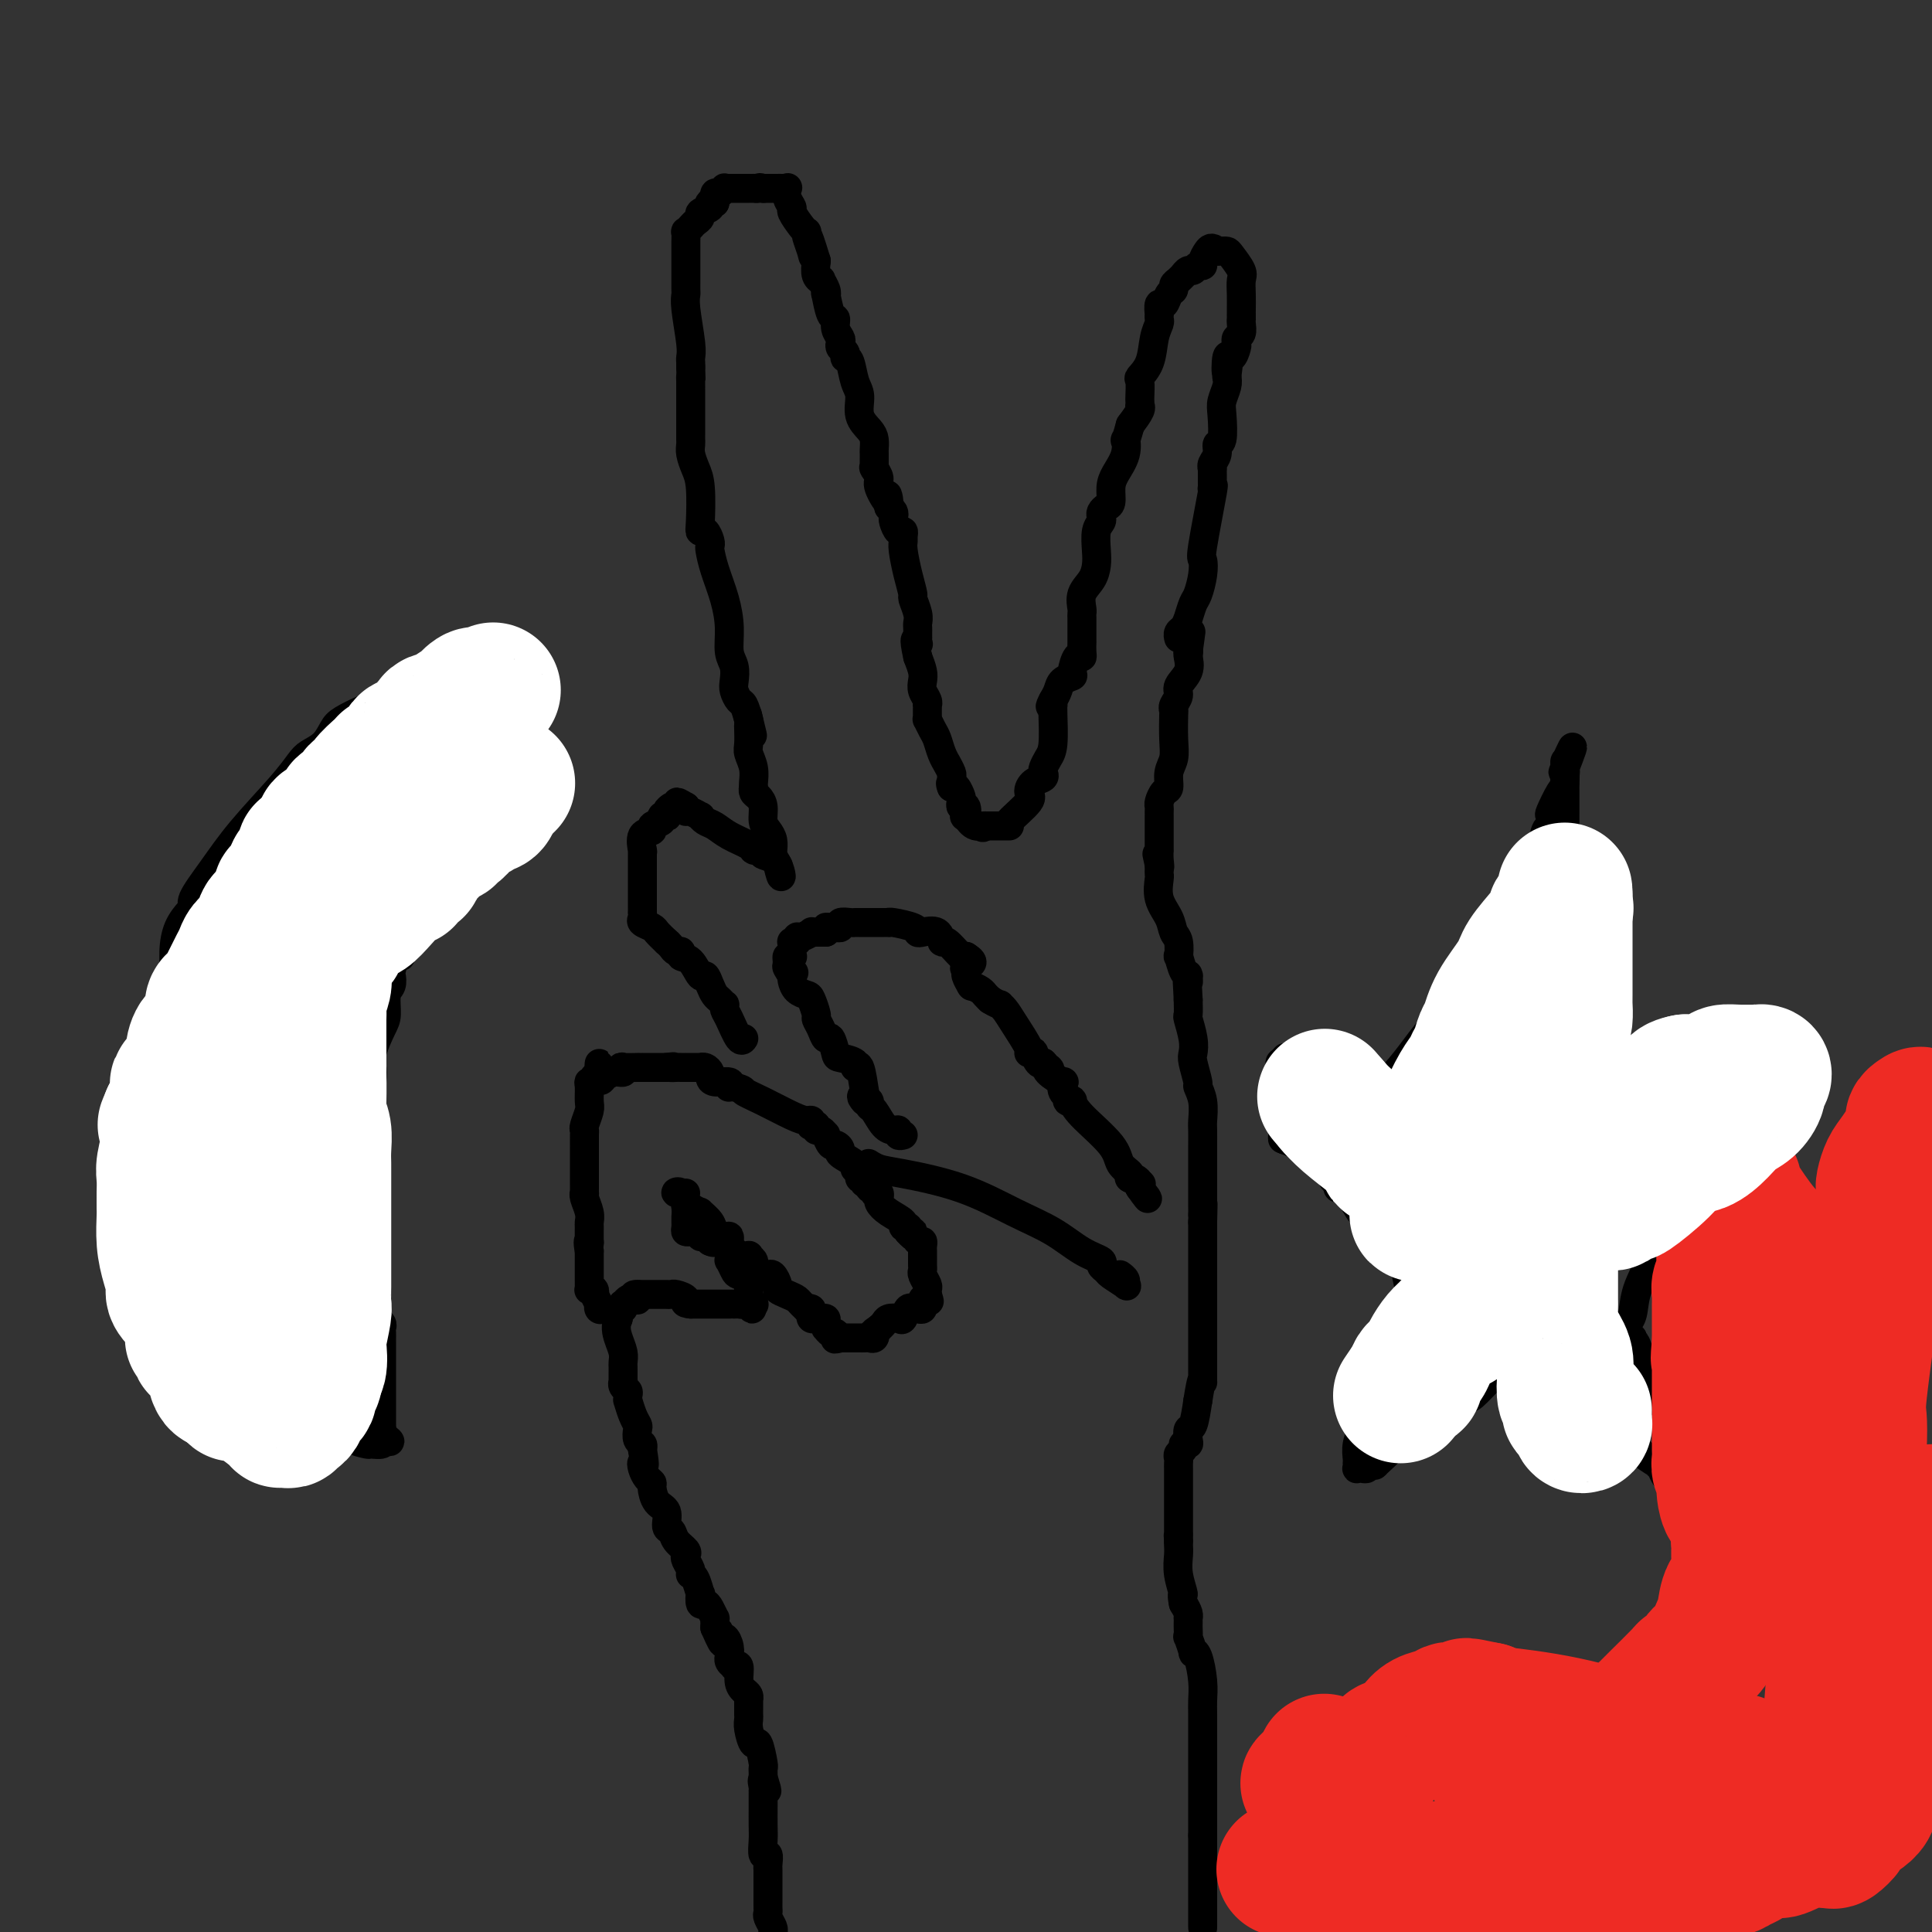 <svg viewBox='0 0 400 400' version='1.1' xmlns='http://www.w3.org/2000/svg' xmlns:xlink='http://www.w3.org/1999/xlink'><rect x="0" y="0" width="400" height="400" fill="#333333" stroke="none"/><g fill='none' stroke='#000000' stroke-width='6' stroke-linecap='round' stroke-linejoin='round'><path d='M125,271c-0.415,0.130 -0.829,0.260 -1,0c-0.171,-0.260 -0.097,-0.911 0,-1c0.097,-0.089 0.218,0.382 0,0c-0.218,-0.382 -0.776,-1.618 -1,-2c-0.224,-0.382 -0.112,0.091 0,0c0.112,-0.091 0.226,-0.745 0,-1c-0.226,-0.255 -0.793,-0.110 -1,0c-0.207,0.110 -0.056,0.187 0,0c0.056,-0.187 0.015,-0.636 0,-1c-0.015,-0.364 -0.004,-0.644 0,-1c0.004,-0.356 0.001,-0.789 0,-1c-0.001,-0.211 -0.000,-0.199 0,0c0.000,0.199 0.000,0.587 0,0c-0.000,-0.587 -0.000,-2.147 0,-3c0.000,-0.853 0.000,-0.999 0,-1c-0.000,-0.001 -0.000,0.143 0,0c0.000,-0.143 0.000,-0.571 0,-1'/><path d='M122,259c-0.464,-2.355 -0.123,-2.244 0,-2c0.123,0.244 0.029,0.619 0,0c-0.029,-0.619 0.006,-2.233 0,-3c-0.006,-0.767 -0.054,-0.687 0,-1c0.054,-0.313 0.211,-1.019 0,-2c-0.211,-0.981 -0.789,-2.237 -1,-3c-0.211,-0.763 -0.057,-1.035 0,-1c0.057,0.035 0.015,0.375 0,0c-0.015,-0.375 -0.004,-1.466 0,-2c0.004,-0.534 0.001,-0.510 0,-1c-0.001,-0.490 -0.000,-1.495 0,-2c0.000,-0.505 0.000,-0.512 0,-1c-0.000,-0.488 -0.000,-1.458 0,-2c0.000,-0.542 0.000,-0.656 0,-1c-0.000,-0.344 -0.001,-0.916 0,-1c0.001,-0.084 0.004,0.321 0,0c-0.004,-0.321 -0.015,-1.369 0,-2c0.015,-0.631 0.057,-0.845 0,-1c-0.057,-0.155 -0.212,-0.252 0,-1c0.212,-0.748 0.793,-2.147 1,-3c0.207,-0.853 0.041,-1.161 0,-2c-0.041,-0.839 0.044,-2.211 0,-3c-0.044,-0.789 -0.218,-0.995 0,-1c0.218,-0.005 0.828,0.191 1,0c0.172,-0.191 -0.094,-0.769 0,-1c0.094,-0.231 0.547,-0.116 1,0'/><path d='M124,223c0.242,-5.565 -0.152,-1.476 0,0c0.152,1.476 0.851,0.339 1,0c0.149,-0.339 -0.250,0.119 0,0c0.250,-0.119 1.150,-0.817 2,-1c0.850,-0.183 1.648,0.147 2,0c0.352,-0.147 0.256,-0.771 0,-1c-0.256,-0.229 -0.672,-0.061 0,0c0.672,0.061 2.431,0.016 3,0c0.569,-0.016 -0.054,-0.004 0,0c0.054,0.004 0.784,0.001 1,0c0.216,-0.001 -0.083,-0.000 0,0c0.083,0.000 0.547,0.000 1,0c0.453,-0.000 0.896,-0.000 1,0c0.104,0.000 -0.130,0.000 0,0c0.130,-0.000 0.622,-0.000 1,0c0.378,0.000 0.640,0.000 1,0c0.360,-0.000 0.817,-0.000 1,0c0.183,0.000 0.091,0.000 0,0'/><path d='M138,221c2.343,-0.309 1.201,-0.083 1,0c-0.201,0.083 0.538,0.022 1,0c0.462,-0.022 0.648,-0.006 1,0c0.352,0.006 0.869,0.002 1,0c0.131,-0.002 -0.123,-0.000 0,0c0.123,0.000 0.624,-0.001 1,0c0.376,0.001 0.626,0.003 1,0c0.374,-0.003 0.870,-0.012 1,0c0.130,0.012 -0.108,0.046 0,0c0.108,-0.046 0.562,-0.171 1,0c0.438,0.171 0.860,0.638 1,1c0.140,0.362 -0.002,0.619 0,1c0.002,0.381 0.147,0.887 1,1c0.853,0.113 2.414,-0.165 3,0c0.586,0.165 0.196,0.775 0,1c-0.196,0.225 -0.199,0.064 0,0c0.199,-0.064 0.599,-0.032 1,0'/><path d='M152,225c2.462,0.768 1.616,0.688 2,1c0.384,0.312 1.998,1.015 4,2c2.002,0.985 4.392,2.250 6,3c1.608,0.750 2.435,0.984 3,1c0.565,0.016 0.869,-0.188 1,0c0.131,0.188 0.090,0.767 0,1c-0.090,0.233 -0.230,0.119 0,0c0.230,-0.119 0.831,-0.244 1,0c0.169,0.244 -0.095,0.858 0,1c0.095,0.142 0.550,-0.187 1,0c0.450,0.187 0.896,0.891 1,1c0.104,0.109 -0.133,-0.375 0,0c0.133,0.375 0.636,1.610 1,2c0.364,0.390 0.591,-0.063 1,0c0.409,0.063 1.002,0.644 1,1c-0.002,0.356 -0.598,0.487 0,1c0.598,0.513 2.392,1.407 3,2c0.608,0.593 0.031,0.884 0,1c-0.031,0.116 0.485,0.058 1,0'/><path d='M178,242c4.018,2.585 1.063,0.548 0,0c-1.063,-0.548 -0.233,0.393 0,1c0.233,0.607 -0.130,0.879 0,1c0.130,0.121 0.752,0.089 1,0c0.248,-0.089 0.123,-0.235 0,0c-0.123,0.235 -0.244,0.852 0,1c0.244,0.148 0.854,-0.172 1,0c0.146,0.172 -0.171,0.835 0,1c0.171,0.165 0.831,-0.166 1,0c0.169,0.166 -0.152,0.831 0,1c0.152,0.169 0.777,-0.159 1,0c0.223,0.159 0.043,0.806 0,1c-0.043,0.194 0.050,-0.063 0,0c-0.050,0.063 -0.244,0.447 0,1c0.244,0.553 0.927,1.275 2,2c1.073,0.725 2.535,1.452 3,2c0.465,0.548 -0.067,0.917 0,1c0.067,0.083 0.733,-0.119 1,0c0.267,0.119 0.133,0.560 0,1'/><path d='M188,255c1.785,2.045 1.249,0.656 1,0c-0.249,-0.656 -0.210,-0.579 0,0c0.210,0.579 0.592,1.662 1,2c0.408,0.338 0.841,-0.067 1,0c0.159,0.067 0.043,0.606 0,1c-0.043,0.394 -0.011,0.645 0,1c0.011,0.355 0.003,0.816 0,1c-0.003,0.184 -0.001,0.091 0,0c0.001,-0.091 -0.001,-0.180 0,0c0.001,0.180 0.004,0.629 0,1c-0.004,0.371 -0.015,0.662 0,1c0.015,0.338 0.057,0.721 0,1c-0.057,0.279 -0.211,0.453 0,1c0.211,0.547 0.789,1.466 1,2c0.211,0.534 0.057,0.682 0,1c-0.057,0.318 -0.016,0.805 0,1c0.016,0.195 0.008,0.097 0,0'/><path d='M192,268c0.680,2.254 0.378,1.389 0,1c-0.378,-0.389 -0.834,-0.301 -1,0c-0.166,0.301 -0.044,0.817 0,1c0.044,0.183 0.009,0.035 0,0c-0.009,-0.035 0.009,0.044 0,0c-0.009,-0.044 -0.044,-0.210 0,0c0.044,0.210 0.166,0.796 0,1c-0.166,0.204 -0.621,0.027 -1,0c-0.379,-0.027 -0.683,0.097 -1,0c-0.317,-0.097 -0.648,-0.416 -1,0c-0.352,0.416 -0.725,1.565 -1,2c-0.275,0.435 -0.452,0.155 -1,0c-0.548,-0.155 -1.466,-0.186 -2,0c-0.534,0.186 -0.682,0.589 -1,1c-0.318,0.411 -0.805,0.832 -1,1c-0.195,0.168 -0.097,0.084 0,0'/><path d='M182,275c-1.787,1.249 -1.253,0.870 -1,1c0.253,0.130 0.225,0.767 0,1c-0.225,0.233 -0.646,0.062 -1,0c-0.354,-0.062 -0.641,-0.017 -1,0c-0.359,0.017 -0.790,0.004 -1,0c-0.210,-0.004 -0.200,-0.001 0,0c0.200,0.001 0.590,0.000 0,0c-0.590,-0.000 -2.159,-0.000 -3,0c-0.841,0.000 -0.955,0.000 -1,0c-0.045,-0.000 -0.023,-0.000 0,0'/><path d='M174,277c-1.476,0.375 -1.166,0.311 -1,0c0.166,-0.311 0.188,-0.871 0,-1c-0.188,-0.129 -0.586,0.172 -1,0c-0.414,-0.172 -0.846,-0.817 -1,-1c-0.154,-0.183 -0.031,0.095 0,0c0.031,-0.095 -0.029,-0.561 0,-1c0.029,-0.439 0.148,-0.849 0,-1c-0.148,-0.151 -0.562,-0.043 -1,0c-0.438,0.043 -0.901,0.022 -1,0c-0.099,-0.022 0.167,-0.045 0,0c-0.167,0.045 -0.766,0.156 -1,0c-0.234,-0.156 -0.101,-0.581 0,-1c0.101,-0.419 0.172,-0.834 0,-1c-0.172,-0.166 -0.586,-0.083 -1,0'/><path d='M167,271c-1.448,-1.335 -1.568,-1.672 -2,-2c-0.432,-0.328 -1.176,-0.648 -2,-1c-0.824,-0.352 -1.727,-0.735 -2,-1c-0.273,-0.265 0.084,-0.411 0,-1c-0.084,-0.589 -0.610,-1.622 -1,-2c-0.390,-0.378 -0.643,-0.102 -1,0c-0.357,0.102 -0.816,0.029 -1,0c-0.184,-0.029 -0.092,-0.015 0,0'/><path d='M158,264c-1.864,-1.491 -2.023,-1.719 -2,-2c0.023,-0.281 0.228,-0.614 0,-1c-0.228,-0.386 -0.888,-0.824 -1,-1c-0.112,-0.176 0.324,-0.090 0,0c-0.324,0.090 -1.407,0.183 -2,0c-0.593,-0.183 -0.694,-0.641 -1,-1c-0.306,-0.359 -0.816,-0.617 -1,-1c-0.184,-0.383 -0.042,-0.889 0,-1c0.042,-0.111 -0.015,0.175 0,0c0.015,-0.175 0.101,-0.811 0,-1c-0.101,-0.189 -0.390,0.069 -1,0c-0.610,-0.069 -1.542,-0.466 -2,-1c-0.458,-0.534 -0.442,-1.205 -1,-2c-0.558,-0.795 -1.689,-1.714 -2,-2c-0.311,-0.286 0.197,0.061 0,0c-0.197,-0.061 -1.098,-0.531 -2,-1'/><path d='M143,250c-2.414,-2.857 -0.948,-2.998 -1,-3c-0.052,-0.002 -1.621,0.136 -2,0c-0.379,-0.136 0.434,-0.544 1,0c0.566,0.544 0.887,2.041 1,3c0.113,0.959 0.019,1.381 0,2c-0.019,0.619 0.037,1.434 0,2c-0.037,0.566 -0.167,0.883 0,1c0.167,0.117 0.633,0.035 1,0c0.367,-0.035 0.637,-0.024 1,0c0.363,0.024 0.819,0.059 1,0c0.181,-0.059 0.087,-0.213 0,0c-0.087,0.213 -0.167,0.792 0,1c0.167,0.208 0.581,0.045 1,0c0.419,-0.045 0.844,0.026 1,0c0.156,-0.026 0.045,-0.150 0,0c-0.045,0.150 -0.022,0.575 0,1'/><path d='M147,257c0.951,0.477 0.829,0.170 1,0c0.171,-0.170 0.634,-0.204 1,0c0.366,0.204 0.634,0.648 1,1c0.366,0.352 0.829,0.614 1,1c0.171,0.386 0.049,0.895 0,1c-0.049,0.105 -0.025,-0.193 0,0c0.025,0.193 0.053,0.877 0,1c-0.053,0.123 -0.186,-0.314 0,0c0.186,0.314 0.691,1.381 1,2c0.309,0.619 0.423,0.792 1,1c0.577,0.208 1.618,0.451 2,1c0.382,0.549 0.106,1.405 0,2c-0.106,0.595 -0.042,0.930 0,1c0.042,0.070 0.061,-0.125 0,0c-0.061,0.125 -0.202,0.570 0,1c0.202,0.430 0.747,0.847 1,1c0.253,0.153 0.215,0.044 0,0c-0.215,-0.044 -0.608,-0.022 -1,0'/><path d='M155,270c1.285,2.011 0.497,0.539 0,0c-0.497,-0.539 -0.705,-0.144 -1,0c-0.295,0.144 -0.678,0.039 -1,0c-0.322,-0.039 -0.583,-0.010 -1,0c-0.417,0.010 -0.990,0.003 -1,0c-0.010,-0.003 0.543,-0.001 0,0c-0.543,0.001 -2.183,0.000 -3,0c-0.817,-0.000 -0.810,-0.000 -1,0c-0.190,0.000 -0.576,0.000 -1,0c-0.424,-0.000 -0.887,-0.000 -1,0c-0.113,0.000 0.123,0.000 0,0c-0.123,-0.000 -0.607,-0.000 -1,0c-0.393,0.000 -0.697,0.000 -1,0'/><path d='M143,270c-1.974,-0.166 -0.910,-0.580 -1,-1c-0.090,-0.420 -1.334,-0.845 -2,-1c-0.666,-0.155 -0.755,-0.042 -1,0c-0.245,0.042 -0.648,0.011 -1,0c-0.352,-0.011 -0.654,-0.003 -1,0c-0.346,0.003 -0.736,0.001 -1,0c-0.264,-0.001 -0.401,-0.000 -1,0c-0.599,0.000 -1.661,0.000 -2,0c-0.339,-0.000 0.046,-0.000 0,0c-0.046,0.000 -0.523,0.000 -1,0'/><path d='M132,268c-1.653,-0.088 -0.286,0.693 0,1c0.286,0.307 -0.511,0.139 -1,0c-0.489,-0.139 -0.671,-0.249 -1,0c-0.329,0.249 -0.806,0.857 -1,1c-0.194,0.143 -0.103,-0.178 0,0c0.103,0.178 0.220,0.856 0,1c-0.220,0.144 -0.777,-0.244 -1,0c-0.223,0.244 -0.111,1.122 0,2'/><path d='M128,273c-0.679,1.527 -0.378,2.843 0,4c0.378,1.157 0.833,2.155 1,3c0.167,0.845 0.045,1.537 0,2c-0.045,0.463 -0.012,0.699 0,1c0.012,0.301 0.003,0.668 0,1c-0.003,0.332 -0.002,0.628 0,1c0.002,0.372 0.004,0.821 0,1c-0.004,0.179 -0.015,0.089 0,0c0.015,-0.089 0.057,-0.177 0,0c-0.057,0.177 -0.212,0.619 0,1c0.212,0.381 0.792,0.700 1,1c0.208,0.300 0.045,0.581 0,1c-0.045,0.419 0.027,0.976 0,1c-0.027,0.024 -0.152,-0.484 0,0c0.152,0.484 0.580,1.961 1,3c0.420,1.039 0.831,1.640 1,2c0.169,0.360 0.097,0.478 0,1c-0.097,0.522 -0.218,1.448 0,2c0.218,0.552 0.777,0.729 1,1c0.223,0.271 0.112,0.635 0,1'/><path d='M133,300c0.785,4.824 0.248,3.385 0,3c-0.248,-0.385 -0.208,0.285 0,1c0.208,0.715 0.585,1.474 1,2c0.415,0.526 0.867,0.817 1,1c0.133,0.183 -0.052,0.258 0,1c0.052,0.742 0.341,2.152 1,3c0.659,0.848 1.687,1.134 2,2c0.313,0.866 -0.087,2.312 0,3c0.087,0.688 0.663,0.617 1,1c0.337,0.383 0.434,1.219 1,2c0.566,0.781 1.602,1.505 2,2c0.398,0.495 0.159,0.760 0,1c-0.159,0.240 -0.240,0.457 0,1c0.240,0.543 0.799,1.414 1,2c0.201,0.586 0.043,0.887 0,1c-0.043,0.113 0.027,0.039 0,0c-0.027,-0.039 -0.152,-0.041 0,0c0.152,0.041 0.580,0.126 1,1c0.420,0.874 0.833,2.537 1,3c0.167,0.463 0.087,-0.275 0,0c-0.087,0.275 -0.181,1.561 0,2c0.181,0.439 0.637,0.029 1,0c0.363,-0.029 0.633,0.321 1,1c0.367,0.679 0.830,1.687 1,2c0.170,0.313 0.046,-0.070 0,0c-0.046,0.070 -0.013,0.591 0,1c0.013,0.409 0.007,0.704 0,1'/><path d='M148,337c2.559,5.883 1.456,2.092 1,1c-0.456,-1.092 -0.266,0.516 0,1c0.266,0.484 0.606,-0.155 1,0c0.394,0.155 0.842,1.103 1,2c0.158,0.897 0.027,1.744 0,2c-0.027,0.256 0.049,-0.077 0,0c-0.049,0.077 -0.224,0.566 0,1c0.224,0.434 0.847,0.813 1,1c0.153,0.187 -0.166,0.182 0,0c0.166,-0.182 0.815,-0.543 1,0c0.185,0.543 -0.094,1.988 0,3c0.094,1.012 0.561,1.590 1,2c0.439,0.410 0.850,0.653 1,1c0.150,0.347 0.040,0.800 0,1c-0.040,0.200 -0.011,0.147 0,0c0.011,-0.147 0.002,-0.389 0,0c-0.002,0.389 0.002,1.409 0,2c-0.002,0.591 -0.012,0.753 0,1c0.012,0.247 0.045,0.578 0,1c-0.045,0.422 -0.170,0.935 0,2c0.170,1.065 0.634,2.680 1,3c0.366,0.320 0.634,-0.657 1,0c0.366,0.657 0.830,2.947 1,4c0.170,1.053 0.046,0.870 0,1c-0.046,0.130 -0.012,0.573 0,1c0.012,0.427 0.004,0.836 0,1c-0.004,0.164 -0.002,0.082 0,0'/><path d='M158,368c1.547,4.980 0.415,1.931 0,1c-0.415,-0.931 -0.111,0.257 0,1c0.111,0.743 0.030,1.041 0,1c-0.030,-0.041 -0.009,-0.420 0,0c0.009,0.420 0.006,1.638 0,3c-0.006,1.362 -0.016,2.869 0,4c0.016,1.131 0.057,1.887 0,3c-0.057,1.113 -0.211,2.584 0,3c0.211,0.416 0.789,-0.221 1,0c0.211,0.221 0.057,1.302 0,2c-0.057,0.698 -0.015,1.013 0,1c0.015,-0.013 0.004,-0.353 0,0c-0.004,0.353 -0.001,1.400 0,2c0.001,0.600 0.000,0.752 0,1c-0.000,0.248 -0.000,0.592 0,1c0.000,0.408 0.000,0.879 0,1c-0.000,0.121 -0.000,-0.108 0,0c0.000,0.108 0.000,0.554 0,1c-0.000,0.446 -0.001,0.892 0,1c0.001,0.108 0.004,-0.122 0,0c-0.004,0.122 -0.015,0.596 0,1c0.015,0.404 0.056,0.737 0,1c-0.056,0.263 -0.207,0.455 0,1c0.207,0.545 0.774,1.441 1,2c0.226,0.559 0.113,0.779 0,1'/><path d='M249,399c0.000,0.091 0.000,0.183 0,0c0.000,-0.183 0.000,-0.640 0,-1c0.000,-0.360 -0.000,-0.621 0,-1c0.000,-0.379 0.000,-0.875 0,-1c0.000,-0.125 -0.000,0.121 0,0c0.000,-0.121 0.000,-0.610 0,-1c0.000,-0.390 0.000,-0.682 0,-1c0.000,-0.318 -0.000,-0.663 0,-1c0.000,-0.337 0.000,-0.668 0,-1c0.000,-0.332 -0.000,-0.667 0,-1c0.000,-0.333 0.000,-0.666 0,-1c0.000,-0.334 0.000,-0.670 0,-1c-0.000,-0.330 -0.000,-0.653 0,-1c0.000,-0.347 0.000,-0.719 0,-1c0.000,-0.281 0.000,-0.470 0,-1c-0.000,-0.530 0.000,-1.402 0,-2c-0.000,-0.598 0.000,-0.923 0,-1c-0.000,-0.077 0.000,0.095 0,0c-0.000,-0.095 0.000,-0.456 0,-1c0.000,-0.544 0.000,-1.272 0,-2'/><path d='M249,380c0.000,-3.171 0.000,-1.597 0,-1c-0.000,0.597 -0.000,0.219 0,-1c0.000,-1.219 0.000,-3.278 0,-4c-0.000,-0.722 -0.000,-0.106 0,0c0.000,0.106 0.000,-0.299 0,-1c-0.000,-0.701 -0.000,-1.697 0,-2c0.000,-0.303 0.000,0.088 0,0c-0.000,-0.088 -0.000,-0.656 0,-1c0.000,-0.344 0.000,-0.463 0,-1c-0.000,-0.537 -0.000,-1.492 0,-2c0.000,-0.508 0.000,-0.569 0,-1c-0.000,-0.431 -0.000,-1.230 0,-2c0.000,-0.770 0.001,-1.509 0,-2c-0.001,-0.491 -0.003,-0.734 0,-2c0.003,-1.266 0.011,-3.555 0,-5c-0.011,-1.445 -0.040,-2.044 0,-3c0.040,-0.956 0.151,-2.268 0,-4c-0.151,-1.732 -0.562,-3.884 -1,-5c-0.438,-1.116 -0.902,-1.196 -1,-1c-0.098,0.196 0.170,0.666 0,0c-0.170,-0.666 -0.778,-2.470 -1,-3c-0.222,-0.530 -0.060,0.212 0,0c0.060,-0.212 0.017,-1.380 0,-2c-0.017,-0.620 -0.007,-0.694 0,-1c0.007,-0.306 0.012,-0.845 0,-1c-0.012,-0.155 -0.042,0.074 0,0c0.042,-0.074 0.155,-0.450 0,-1c-0.155,-0.550 -0.577,-1.275 -1,-2'/><path d='M245,332c-0.558,-2.743 0.047,-1.600 0,-2c-0.047,-0.400 -0.744,-2.344 -1,-4c-0.256,-1.656 -0.069,-3.023 0,-4c0.069,-0.977 0.020,-1.565 0,-2c-0.020,-0.435 -0.010,-0.718 0,-1'/><path d='M244,319c-0.155,-2.189 -0.041,-1.163 0,-1c0.041,0.163 0.011,-0.537 0,-1c-0.011,-0.463 -0.003,-0.687 0,-1c0.003,-0.313 0.001,-0.714 0,-1c-0.001,-0.286 -0.000,-0.458 0,-1c0.000,-0.542 0.000,-1.456 0,-2c-0.000,-0.544 -0.000,-0.719 0,-1c0.000,-0.281 0.000,-0.666 0,-1c-0.000,-0.334 -0.000,-0.615 0,-1c0.000,-0.385 -0.000,-0.873 0,-1c0.000,-0.127 0.000,0.107 0,0c-0.000,-0.107 -0.000,-0.554 0,-1c0.000,-0.446 0.000,-0.889 0,-1c-0.000,-0.111 -0.000,0.111 0,0c0.000,-0.111 0.000,-0.554 0,-1c-0.000,-0.446 -0.001,-0.893 0,-1c0.001,-0.107 0.004,0.126 0,0c-0.004,-0.126 -0.016,-0.612 0,-1c0.016,-0.388 0.061,-0.678 0,-1c-0.061,-0.322 -0.226,-0.677 0,-1c0.226,-0.323 0.844,-0.616 1,-1c0.156,-0.384 -0.152,-0.859 0,-1c0.152,-0.141 0.762,0.053 1,0c0.238,-0.053 0.105,-0.355 0,-1c-0.105,-0.645 -0.182,-1.635 0,-2c0.182,-0.365 0.623,-0.104 1,-1c0.377,-0.896 0.688,-2.948 1,-5'/><path d='M248,290c0.845,-5.389 0.959,-4.361 1,-4c0.041,0.361 0.011,0.056 0,0c-0.011,-0.056 -0.003,0.136 0,0c0.003,-0.136 0.001,-0.601 0,-1c-0.001,-0.399 -0.000,-0.733 0,-1c0.000,-0.267 0.000,-0.467 0,-1c-0.000,-0.533 -0.000,-1.399 0,-2c0.000,-0.601 0.000,-0.935 0,-1c-0.000,-0.065 -0.000,0.141 0,0c0.000,-0.141 0.000,-0.629 0,-1c-0.000,-0.371 -0.000,-0.624 0,-1c0.000,-0.376 0.000,-0.875 0,-1c-0.000,-0.125 -0.000,0.124 0,0c0.000,-0.124 0.000,-0.619 0,-1c-0.000,-0.381 -0.000,-0.646 0,-2c0.000,-1.354 0.000,-3.795 0,-5c-0.000,-1.205 -0.000,-1.173 0,-2c0.000,-0.827 0.000,-2.513 0,-3c-0.000,-0.487 -0.000,0.225 0,0c0.000,-0.225 0.000,-1.387 0,-2c-0.000,-0.613 -0.000,-0.678 0,-1c0.000,-0.322 0.000,-0.902 0,-1c-0.000,-0.098 0.000,0.286 0,0c-0.000,-0.286 0.000,-1.242 0,-2c-0.000,-0.758 0.000,-1.320 0,-2c-0.000,-0.680 0.000,-1.480 0,-2c0.000,-0.520 0.000,-0.760 0,-1'/><path d='M249,253c0.155,-6.175 0.041,-3.111 0,-2c-0.041,1.111 -0.011,0.270 0,0c0.011,-0.270 0.003,0.029 0,0c-0.003,-0.029 -0.001,-0.388 0,-1c0.001,-0.612 0.000,-1.477 0,-2c-0.000,-0.523 -0.000,-0.704 0,-1c0.000,-0.296 0.000,-0.708 0,-1c-0.000,-0.292 -0.000,-0.463 0,-1c0.000,-0.537 0.000,-1.439 0,-2c-0.000,-0.561 -0.000,-0.781 0,-1c0.000,-0.219 0.000,-0.438 0,-1c-0.000,-0.562 -0.000,-1.468 0,-2c0.000,-0.532 0.000,-0.688 0,-1c-0.000,-0.312 -0.000,-0.778 0,-1c0.000,-0.222 0.001,-0.201 0,0c-0.001,0.201 -0.004,0.582 0,0c0.004,-0.582 0.016,-2.128 0,-3c-0.016,-0.872 -0.061,-1.070 0,-2c0.061,-0.930 0.226,-2.591 0,-4c-0.226,-1.409 -0.844,-2.567 -1,-3c-0.156,-0.433 0.151,-0.141 0,-1c-0.151,-0.859 -0.758,-2.869 -1,-4c-0.242,-1.131 -0.117,-1.383 0,-2c0.117,-0.617 0.227,-1.598 0,-3c-0.227,-1.402 -0.792,-3.224 -1,-4c-0.208,-0.776 -0.059,-0.508 0,-1c0.059,-0.492 0.030,-1.746 0,-3'/><path d='M246,207c-0.465,-7.962 -0.127,-4.866 0,-4c0.127,0.866 0.045,-0.498 0,-1c-0.045,-0.502 -0.051,-0.142 0,0c0.051,0.142 0.158,0.067 0,0c-0.158,-0.067 -0.582,-0.125 -1,-1c-0.418,-0.875 -0.832,-2.569 -1,-3c-0.168,-0.431 -0.091,0.399 0,0c0.091,-0.399 0.196,-2.026 0,-3c-0.196,-0.974 -0.694,-1.293 -1,-2c-0.306,-0.707 -0.422,-1.800 -1,-3c-0.578,-1.200 -1.619,-2.507 -2,-4c-0.381,-1.493 -0.102,-3.173 0,-4c0.102,-0.827 0.027,-0.799 0,-1c-0.027,-0.201 -0.008,-0.629 0,-1c0.008,-0.371 0.004,-0.686 0,-1'/><path d='M240,179c-0.928,-4.307 -0.249,-1.073 0,0c0.249,1.073 0.067,-0.013 0,-1c-0.067,-0.987 -0.018,-1.874 0,-2c0.018,-0.126 0.005,0.508 0,0c-0.005,-0.508 -0.001,-2.160 0,-3c0.001,-0.840 0.000,-0.869 0,-1c-0.000,-0.131 0.000,-0.364 0,-1c-0.000,-0.636 -0.001,-1.675 0,-2c0.001,-0.325 0.003,0.063 0,0c-0.003,-0.063 -0.011,-0.579 0,-1c0.011,-0.421 0.040,-0.749 0,-1c-0.040,-0.251 -0.151,-0.426 0,-1c0.151,-0.574 0.562,-1.547 1,-2c0.438,-0.453 0.902,-0.384 1,-1c0.098,-0.616 -0.170,-1.916 0,-3c0.170,-1.084 0.776,-1.953 1,-3c0.224,-1.047 0.064,-2.273 0,-4c-0.064,-1.727 -0.033,-3.957 0,-5c0.033,-1.043 0.069,-0.901 0,-1c-0.069,-0.099 -0.243,-0.440 0,-1c0.243,-0.560 0.902,-1.341 1,-2c0.098,-0.659 -0.366,-1.197 0,-2c0.366,-0.803 1.560,-1.870 2,-3c0.440,-1.130 0.126,-2.323 0,-3c-0.126,-0.677 -0.063,-0.839 0,-1'/><path d='M246,135c1.000,-7.333 0.500,-3.667 0,0'/><path d='M246,135c0.000,0.000 0.100,0.100 0.1,0.1'/><path d='M244,132c0.024,0.093 0.048,0.187 0,0c-0.048,-0.187 -0.168,-0.653 0,-1c0.168,-0.347 0.623,-0.574 1,-1c0.377,-0.426 0.676,-1.050 1,-2c0.324,-0.950 0.673,-2.227 1,-3c0.327,-0.773 0.631,-1.043 1,-2c0.369,-0.957 0.803,-2.603 1,-4c0.197,-1.397 0.158,-2.546 0,-3c-0.158,-0.454 -0.435,-0.212 0,-3c0.435,-2.788 1.581,-8.605 2,-11c0.419,-2.395 0.112,-1.366 0,-1c-0.112,0.366 -0.030,0.070 0,0c0.030,-0.070 0.008,0.087 0,0c-0.008,-0.087 -0.003,-0.418 0,-1c0.003,-0.582 0.005,-1.415 0,-2c-0.005,-0.585 -0.016,-0.921 0,-1c0.016,-0.079 0.061,0.099 0,0c-0.061,-0.099 -0.226,-0.474 0,-1c0.226,-0.526 0.844,-1.204 1,-2c0.156,-0.796 -0.151,-1.712 0,-2c0.151,-0.288 0.759,0.050 1,-1c0.241,-1.050 0.116,-3.488 0,-5c-0.116,-1.512 -0.224,-2.100 0,-3c0.224,-0.900 0.778,-2.114 1,-3c0.222,-0.886 0.111,-1.443 0,-2'/><path d='M254,78c0.785,-6.379 0.249,-1.828 0,-1c-0.249,0.828 -0.211,-2.069 0,-3c0.211,-0.931 0.596,0.102 1,0c0.404,-0.102 0.826,-1.340 1,-2c0.174,-0.660 0.099,-0.741 0,-1c-0.099,-0.259 -0.223,-0.695 0,-1c0.223,-0.305 0.792,-0.478 1,-1c0.208,-0.522 0.056,-1.393 0,-2c-0.056,-0.607 -0.015,-0.949 0,-1c0.015,-0.051 0.004,0.188 0,0c-0.004,-0.188 -0.002,-0.803 0,-1c0.002,-0.197 0.002,0.023 0,0c-0.002,-0.023 -0.007,-0.290 0,-1c0.007,-0.710 0.027,-1.865 0,-3c-0.027,-1.135 -0.102,-2.252 0,-3c0.102,-0.748 0.381,-1.129 0,-2c-0.381,-0.871 -1.422,-2.233 -2,-3c-0.578,-0.767 -0.694,-0.937 -1,-1c-0.306,-0.063 -0.804,-0.017 -1,0c-0.196,0.017 -0.091,0.005 0,0c0.091,-0.005 0.169,-0.001 0,0c-0.169,0.001 -0.584,0.001 -1,0'/><path d='M252,52c-1.162,-1.032 -1.568,-0.612 -2,0c-0.432,0.612 -0.889,1.417 -1,2c-0.111,0.583 0.124,0.945 0,1c-0.124,0.055 -0.607,-0.196 -1,0c-0.393,0.196 -0.697,0.840 -1,1c-0.303,0.160 -0.607,-0.165 -1,0c-0.393,0.165 -0.875,0.818 -1,1c-0.125,0.182 0.107,-0.107 0,0c-0.107,0.107 -0.553,0.611 -1,1c-0.447,0.389 -0.894,0.662 -1,1c-0.106,0.338 0.129,0.739 0,1c-0.129,0.261 -0.623,0.381 -1,1c-0.377,0.619 -0.637,1.738 -1,2c-0.363,0.262 -0.828,-0.334 -1,0c-0.172,0.334 -0.049,1.599 0,2c0.049,0.401 0.026,-0.063 0,0c-0.026,0.063 -0.053,0.651 0,1c0.053,0.349 0.186,0.459 0,1c-0.186,0.541 -0.691,1.515 -1,3c-0.309,1.485 -0.423,3.483 -1,5c-0.577,1.517 -1.619,2.554 -2,3c-0.381,0.446 -0.103,0.301 0,1c0.103,0.699 0.029,2.241 0,3c-0.029,0.759 -0.013,0.734 0,1c0.013,0.266 0.024,0.824 0,1c-0.024,0.176 -0.083,-0.030 0,0c0.083,0.030 0.310,0.294 0,1c-0.310,0.706 -1.155,1.853 -2,3'/><path d='M234,88c-1.183,4.420 -1.139,2.971 -1,3c0.139,0.029 0.374,1.538 0,3c-0.374,1.462 -1.358,2.878 -2,4c-0.642,1.122 -0.943,1.950 -1,3c-0.057,1.050 0.129,2.323 0,3c-0.129,0.677 -0.574,0.760 -1,1c-0.426,0.240 -0.832,0.637 -1,1c-0.168,0.363 -0.097,0.691 0,1c0.097,0.309 0.220,0.600 0,1c-0.220,0.400 -0.785,0.911 -1,2c-0.215,1.089 -0.082,2.758 0,4c0.082,1.242 0.113,2.059 0,3c-0.113,0.941 -0.370,2.006 -1,3c-0.630,0.994 -1.633,1.915 -2,3c-0.367,1.085 -0.098,2.332 0,3c0.098,0.668 0.026,0.756 0,1c-0.026,0.244 -0.007,0.642 0,1c0.007,0.358 0.002,0.674 0,1c-0.002,0.326 -0.000,0.660 0,1c0.000,0.340 -0.000,0.686 0,1c0.000,0.314 0.001,0.596 0,1c-0.001,0.404 -0.003,0.928 0,1c0.003,0.072 0.011,-0.310 0,0c-0.011,0.310 -0.040,1.312 0,2c0.040,0.688 0.147,1.062 0,1c-0.147,-0.062 -0.550,-0.561 -1,0c-0.450,0.561 -0.946,2.181 -1,3c-0.054,0.819 0.336,0.838 0,1c-0.336,0.162 -1.398,0.467 -2,1c-0.602,0.533 -0.743,1.295 -1,2c-0.257,0.705 -0.628,1.352 -1,2'/><path d='M218,145c-1.000,1.833 -0.500,1.417 0,1'/><path d='M218,146c-0.012,0.285 -0.042,0.496 0,2c0.042,1.504 0.157,4.301 0,6c-0.157,1.699 -0.584,2.300 -1,3c-0.416,0.700 -0.820,1.501 -1,2c-0.180,0.499 -0.135,0.698 0,1c0.135,0.302 0.361,0.708 0,1c-0.361,0.292 -1.309,0.471 -2,1c-0.691,0.529 -1.127,1.410 -1,2c0.127,0.590 0.816,0.890 0,2c-0.816,1.110 -3.137,3.029 -4,4c-0.863,0.971 -0.268,0.992 0,1c0.268,0.008 0.209,0.002 0,0c-0.209,-0.002 -0.567,-0.001 -1,0c-0.433,0.001 -0.939,0.000 -1,0c-0.061,-0.000 0.324,-0.000 0,0c-0.324,0.000 -1.356,0.000 -2,0c-0.644,-0.000 -0.898,-0.000 -1,0c-0.102,0.000 -0.051,0.000 0,0'/><path d='M204,171c-1.298,0.750 -0.042,0.125 0,0c0.042,-0.125 -1.131,0.250 -2,0c-0.869,-0.250 -1.435,-1.125 -2,-2'/><path d='M200,169c-0.635,-0.184 -0.222,0.355 0,0c0.222,-0.355 0.253,-1.605 0,-2c-0.253,-0.395 -0.789,0.065 -1,0c-0.211,-0.065 -0.098,-0.657 0,-1c0.098,-0.343 0.180,-0.439 0,-1c-0.180,-0.561 -0.623,-1.589 -1,-2c-0.377,-0.411 -0.689,-0.206 -1,0'/><path d='M197,163c-0.459,-1.101 -0.108,-0.854 0,-1c0.108,-0.146 -0.027,-0.685 0,-1c0.027,-0.315 0.214,-0.406 0,-1c-0.214,-0.594 -0.831,-1.692 -1,-2c-0.169,-0.308 0.109,0.172 0,0c-0.109,-0.172 -0.603,-0.998 -1,-2c-0.397,-1.002 -0.695,-2.181 -1,-3c-0.305,-0.819 -0.618,-1.280 -1,-2c-0.382,-0.720 -0.834,-1.699 -1,-2c-0.166,-0.301 -0.045,0.078 0,0c0.045,-0.078 0.013,-0.611 0,-1c-0.013,-0.389 -0.007,-0.632 0,-1c0.007,-0.368 0.016,-0.861 0,-1c-0.016,-0.139 -0.056,0.077 0,0c0.056,-0.077 0.208,-0.446 0,-1c-0.208,-0.554 -0.778,-1.293 -1,-2c-0.222,-0.707 -0.098,-1.383 0,-2c0.098,-0.617 0.171,-1.176 0,-2c-0.171,-0.824 -0.585,-1.912 -1,-3'/><path d='M190,136c-1.083,-4.874 -0.290,-3.558 0,-3c0.290,0.558 0.078,0.357 0,0c-0.078,-0.357 -0.021,-0.869 0,-1c0.021,-0.131 0.007,0.118 0,0c-0.007,-0.118 -0.006,-0.603 0,-1c0.006,-0.397 0.016,-0.706 0,-1c-0.016,-0.294 -0.060,-0.573 0,-1c0.060,-0.427 0.222,-1.003 0,-2c-0.222,-0.997 -0.830,-2.414 -1,-3c-0.170,-0.586 0.098,-0.342 0,-1c-0.098,-0.658 -0.561,-2.219 -1,-4c-0.439,-1.781 -0.852,-3.782 -1,-5c-0.148,-1.218 -0.029,-1.654 0,-2c0.029,-0.346 -0.031,-0.604 0,-1c0.031,-0.396 0.153,-0.932 0,-1c-0.153,-0.068 -0.580,0.333 -1,0c-0.420,-0.333 -0.834,-1.398 -1,-2c-0.166,-0.602 -0.083,-0.739 0,-1c0.083,-0.261 0.167,-0.646 0,-1c-0.167,-0.354 -0.583,-0.677 -1,-1'/><path d='M184,105c-0.802,-4.864 0.191,-1.524 0,-1c-0.191,0.524 -1.568,-1.768 -2,-3c-0.432,-1.232 0.080,-1.404 0,-2c-0.080,-0.596 -0.754,-1.617 -1,-2c-0.246,-0.383 -0.066,-0.129 0,0c0.066,0.129 0.018,0.134 0,0c-0.018,-0.134 -0.007,-0.405 0,-1c0.007,-0.595 0.008,-1.512 0,-2c-0.008,-0.488 -0.026,-0.546 0,-1c0.026,-0.454 0.095,-1.302 0,-2c-0.095,-0.698 -0.354,-1.245 -1,-2c-0.646,-0.755 -1.679,-1.719 -2,-3c-0.321,-1.281 0.072,-2.878 0,-4c-0.072,-1.122 -0.607,-1.768 -1,-3c-0.393,-1.232 -0.645,-3.051 -1,-4c-0.355,-0.949 -0.813,-1.028 -1,-1c-0.187,0.028 -0.102,0.163 0,0c0.102,-0.163 0.219,-0.624 0,-1c-0.219,-0.376 -0.776,-0.669 -1,-1c-0.224,-0.331 -0.115,-0.701 0,-1c0.115,-0.299 0.237,-0.526 0,-1c-0.237,-0.474 -0.834,-1.195 -1,-2c-0.166,-0.805 0.100,-1.696 0,-2c-0.100,-0.304 -0.567,-0.023 -1,-1c-0.433,-0.977 -0.833,-3.214 -1,-4c-0.167,-0.786 -0.101,-0.121 0,0c0.101,0.121 0.237,-0.302 0,-1c-0.237,-0.698 -0.847,-1.672 -1,-2c-0.153,-0.328 0.151,-0.011 0,0c-0.151,0.011 -0.757,-0.282 -1,-1c-0.243,-0.718 -0.121,-1.859 0,-3'/><path d='M169,54c-2.563,-8.387 -1.471,-3.855 -1,-2c0.471,1.855 0.321,1.032 0,0c-0.321,-1.032 -0.812,-2.273 -1,-3c-0.188,-0.727 -0.074,-0.939 0,-1c0.074,-0.061 0.107,0.031 0,0c-0.107,-0.031 -0.355,-0.184 -1,-1c-0.645,-0.816 -1.689,-2.296 -2,-3c-0.311,-0.704 0.110,-0.634 0,-1c-0.110,-0.366 -0.752,-1.170 -1,-2c-0.248,-0.830 -0.104,-1.687 0,-2c0.104,-0.313 0.167,-0.084 0,0c-0.167,0.084 -0.566,0.023 -1,0c-0.434,-0.023 -0.904,-0.006 -1,0c-0.096,0.006 0.181,0.002 0,0c-0.181,-0.002 -0.822,-0.000 -1,0c-0.178,0.000 0.106,0.000 0,0c-0.106,-0.000 -0.602,-0.000 -1,0c-0.398,0.000 -0.699,0.000 -1,0'/><path d='M158,39c-0.935,-0.309 -0.771,-0.083 -1,0c-0.229,0.083 -0.849,0.022 -1,0c-0.151,-0.022 0.167,-0.006 0,0c-0.167,0.006 -0.818,0.002 -1,0c-0.182,-0.002 0.105,-0.000 0,0c-0.105,0.000 -0.603,0.000 -1,0c-0.397,-0.000 -0.694,-0.000 -1,0c-0.306,0.000 -0.622,0.000 -1,0c-0.378,-0.000 -0.819,-0.001 -1,0c-0.181,0.001 -0.104,0.004 0,0c0.104,-0.004 0.234,-0.017 0,0c-0.234,0.017 -0.834,0.062 -1,0c-0.166,-0.062 0.100,-0.233 0,0c-0.100,0.233 -0.565,0.870 -1,1c-0.435,0.130 -0.838,-0.249 -1,0c-0.162,0.249 -0.081,1.124 0,2'/><path d='M148,42c-1.765,0.477 -1.176,0.169 -1,0c0.176,-0.169 -0.061,-0.200 0,0c0.061,0.200 0.420,0.631 0,1c-0.420,0.369 -1.619,0.678 -2,1c-0.381,0.322 0.056,0.659 0,1c-0.056,0.341 -0.603,0.685 -1,1c-0.397,0.315 -0.642,0.600 -1,1c-0.358,0.400 -0.828,0.914 -1,1c-0.172,0.086 -0.046,-0.257 0,0c0.046,0.257 0.012,1.114 0,2c-0.012,0.886 -0.003,1.799 0,2c0.003,0.201 0.001,-0.312 0,0c-0.001,0.312 -0.000,1.450 0,2c0.000,0.550 0.000,0.514 0,1c-0.000,0.486 -0.001,1.494 0,2c0.001,0.506 0.004,0.509 0,1c-0.004,0.491 -0.015,1.469 0,2c0.015,0.531 0.057,0.615 0,1c-0.057,0.385 -0.211,1.073 0,3c0.211,1.927 0.789,5.094 1,7c0.211,1.906 0.057,2.552 0,3c-0.057,0.448 -0.016,0.700 0,1c0.016,0.300 0.008,0.650 0,1'/><path d='M143,76c0.155,4.439 0.041,2.536 0,2c-0.041,-0.536 -0.011,0.296 0,1c0.011,0.704 0.003,1.281 0,2c-0.003,0.719 -0.001,1.579 0,2c0.001,0.421 0.000,0.402 0,1c-0.000,0.598 -0.001,1.811 0,3c0.001,1.189 0.003,2.352 0,3c-0.003,0.648 -0.011,0.781 0,1c0.011,0.219 0.042,0.524 0,1c-0.042,0.476 -0.156,1.123 0,2c0.156,0.877 0.580,1.985 1,3c0.420,1.015 0.834,1.939 1,4c0.166,2.061 0.083,5.260 0,7c-0.083,1.740 -0.166,2.022 0,2c0.166,-0.022 0.583,-0.350 1,0c0.417,0.350 0.836,1.376 1,2c0.164,0.624 0.072,0.847 0,1c-0.072,0.153 -0.125,0.236 0,1c0.125,0.764 0.430,2.210 1,4c0.570,1.790 1.407,3.925 2,6c0.593,2.075 0.943,4.088 1,6c0.057,1.912 -0.178,3.721 0,5c0.178,1.279 0.769,2.029 1,3c0.231,0.971 0.103,2.164 0,3c-0.103,0.836 -0.182,1.317 0,2c0.182,0.683 0.626,1.569 1,2c0.374,0.431 0.678,0.409 1,1c0.322,0.591 0.661,1.796 1,3'/><path d='M155,149c1.547,6.358 0.415,1.752 0,0c-0.415,-1.752 -0.112,-0.650 0,0c0.112,0.650 0.034,0.848 0,1c-0.034,0.152 -0.023,0.257 0,1c0.023,0.743 0.059,2.122 0,3c-0.059,0.878 -0.212,1.254 0,2c0.212,0.746 0.788,1.863 1,3c0.212,1.137 0.060,2.293 0,3c-0.060,0.707 -0.026,0.965 0,1c0.026,0.035 0.045,-0.153 0,0c-0.045,0.153 -0.153,0.646 0,1c0.153,0.354 0.567,0.570 1,1c0.433,0.430 0.887,1.076 1,2c0.113,0.924 -0.113,2.128 0,3c0.113,0.872 0.565,1.412 1,2c0.435,0.588 0.852,1.223 1,2c0.148,0.777 0.026,1.697 0,2c-0.026,0.303 0.046,-0.010 0,0c-0.046,0.010 -0.208,0.343 0,1c0.208,0.657 0.787,1.638 1,2c0.213,0.362 0.061,0.103 0,0c-0.061,-0.103 -0.030,-0.052 0,0'/><path d='M161,179c1.113,4.746 0.897,1.612 0,0c-0.897,-1.612 -2.475,-1.702 -3,-2c-0.525,-0.298 0.005,-0.803 0,-1c-0.005,-0.197 -0.543,-0.084 -1,0c-0.457,0.084 -0.833,0.139 -1,0c-0.167,-0.139 -0.126,-0.472 -1,-1c-0.874,-0.528 -2.663,-1.251 -4,-2c-1.337,-0.749 -2.221,-1.525 -3,-2c-0.779,-0.475 -1.452,-0.648 -2,-1c-0.548,-0.352 -0.970,-0.882 -1,-1c-0.030,-0.118 0.332,0.174 0,0c-0.332,-0.174 -1.359,-0.816 -2,-1c-0.641,-0.184 -0.898,0.090 -1,0c-0.102,-0.090 -0.051,-0.545 0,-1'/><path d='M142,167c-3.117,-1.860 -1.410,-0.509 -1,0c0.410,0.509 -0.477,0.175 -1,0c-0.523,-0.175 -0.680,-0.191 -1,0c-0.320,0.191 -0.801,0.590 -1,1c-0.199,0.410 -0.114,0.831 0,1c0.114,0.169 0.257,0.087 0,0c-0.257,-0.087 -0.914,-0.180 -1,0c-0.086,0.180 0.397,0.634 0,1c-0.397,0.366 -1.676,0.644 -2,1c-0.324,0.356 0.305,0.788 0,1c-0.305,0.212 -1.546,0.203 -2,1c-0.454,0.797 -0.122,2.400 0,3c0.122,0.600 0.033,0.195 0,0c-0.033,-0.195 -0.009,-0.182 0,0c0.009,0.182 0.002,0.532 0,1c-0.002,0.468 -0.001,1.053 0,2c0.001,0.947 0.001,2.257 0,4c-0.001,1.743 -0.002,3.920 0,5c0.002,1.080 0.007,1.063 0,1c-0.007,-0.063 -0.028,-0.172 0,0c0.028,0.172 0.104,0.626 0,1c-0.104,0.374 -0.389,0.667 0,1c0.389,0.333 1.451,0.705 2,1c0.549,0.295 0.585,0.513 1,1c0.415,0.487 1.207,1.244 2,2'/><path d='M138,195c0.787,0.630 0.253,0.206 0,0c-0.253,-0.206 -0.227,-0.195 0,0c0.227,0.195 0.655,0.575 1,1c0.345,0.425 0.607,0.896 1,1c0.393,0.104 0.917,-0.160 1,0c0.083,0.160 -0.276,0.742 0,1c0.276,0.258 1.187,0.191 2,1c0.813,0.809 1.527,2.492 2,3c0.473,0.508 0.705,-0.161 1,0c0.295,0.161 0.654,1.153 1,2c0.346,0.847 0.681,1.550 1,2c0.319,0.450 0.623,0.646 1,1c0.377,0.354 0.825,0.866 1,1c0.175,0.134 0.075,-0.112 0,0c-0.075,0.112 -0.125,0.580 0,1c0.125,0.420 0.425,0.793 1,2c0.575,1.207 1.424,3.248 2,4c0.576,0.752 0.879,0.215 1,0c0.121,-0.215 0.061,-0.107 0,0'/><path d='M187,235c-0.440,0.115 -0.881,0.231 -1,0c-0.119,-0.231 0.083,-0.807 0,-1c-0.083,-0.193 -0.452,-0.003 -1,0c-0.548,0.003 -1.274,-0.182 -2,-1c-0.726,-0.818 -1.452,-2.271 -2,-3c-0.548,-0.729 -0.917,-0.735 -1,-1c-0.083,-0.265 0.119,-0.790 0,-1c-0.119,-0.210 -0.560,-0.105 -1,0'/><path d='M179,228c-1.249,-1.331 -0.370,-1.158 0,-1c0.370,0.158 0.232,0.302 0,-1c-0.232,-1.302 -0.559,-4.048 -1,-5c-0.441,-0.952 -0.997,-0.109 -1,0c-0.003,0.109 0.546,-0.515 0,-1c-0.546,-0.485 -2.187,-0.829 -3,-1c-0.813,-0.171 -0.796,-0.169 -1,-1c-0.204,-0.831 -0.628,-2.497 -1,-3c-0.372,-0.503 -0.691,0.156 -1,0c-0.309,-0.156 -0.607,-1.127 -1,-2c-0.393,-0.873 -0.882,-1.647 -1,-2c-0.118,-0.353 0.137,-0.283 0,-1c-0.137,-0.717 -0.664,-2.220 -1,-3c-0.336,-0.780 -0.482,-0.836 -1,-1c-0.518,-0.164 -1.407,-0.436 -2,-1c-0.593,-0.564 -0.890,-1.421 -1,-2c-0.110,-0.579 -0.031,-0.880 0,-1c0.031,-0.120 0.016,-0.060 0,0'/><path d='M164,202c-2.182,-3.179 -0.638,-1.626 0,-1c0.638,0.626 0.371,0.325 0,0c-0.371,-0.325 -0.846,-0.675 -1,-1c-0.154,-0.325 0.011,-0.626 0,-1c-0.011,-0.374 -0.199,-0.821 0,-1c0.199,-0.179 0.785,-0.090 1,0c0.215,0.090 0.058,0.182 0,0c-0.058,-0.182 -0.017,-0.637 0,-1c0.017,-0.363 0.008,-0.632 0,-1c-0.008,-0.368 -0.017,-0.835 0,-1c0.017,-0.165 0.059,-0.029 0,0c-0.059,0.029 -0.218,-0.049 0,0c0.218,0.049 0.814,0.223 1,0c0.186,-0.223 -0.037,-0.844 0,-1c0.037,-0.156 0.335,0.154 1,0c0.665,-0.154 1.698,-0.773 2,-1c0.302,-0.227 -0.126,-0.061 0,0c0.126,0.061 0.807,0.016 1,0c0.193,-0.016 -0.102,-0.004 0,0c0.102,0.004 0.601,0.001 1,0c0.399,-0.001 0.700,-0.001 1,0'/><path d='M171,193c1.034,-0.692 0.117,-0.921 0,-1c-0.117,-0.079 0.564,-0.007 1,0c0.436,0.007 0.628,-0.051 1,0c0.372,0.051 0.926,0.210 1,0c0.074,-0.210 -0.332,-0.788 0,-1c0.332,-0.212 1.403,-0.057 2,0c0.597,0.057 0.719,0.015 1,0c0.281,-0.015 0.720,-0.004 1,0c0.280,0.004 0.400,0.001 1,0c0.600,-0.001 1.680,-0.000 2,0c0.320,0.000 -0.121,0.000 0,0c0.121,-0.000 0.803,0.000 1,0c0.197,-0.000 -0.091,-0.001 0,0c0.091,0.001 0.560,0.003 1,0c0.440,-0.003 0.850,-0.011 1,0c0.150,0.011 0.041,0.042 0,0c-0.041,-0.042 -0.015,-0.157 1,0c1.015,0.157 3.018,0.586 4,1c0.982,0.414 0.944,0.812 1,1c0.056,0.188 0.208,0.167 1,0c0.792,-0.167 2.226,-0.478 3,0c0.774,0.478 0.888,1.747 1,2c0.112,0.253 0.223,-0.509 1,0c0.777,0.509 2.222,2.288 3,3c0.778,0.712 0.889,0.356 1,0'/><path d='M200,198c2.471,1.483 0.648,1.690 0,2c-0.648,0.310 -0.122,0.722 0,1c0.122,0.278 -0.159,0.421 0,1c0.159,0.579 0.760,1.594 1,2c0.240,0.406 0.120,0.203 0,0'/><path d='M201,204c0.756,0.333 1.511,0.667 2,1c0.489,0.333 0.711,0.667 1,1c0.289,0.333 0.644,0.667 1,1'/><path d='M205,207c1.083,0.699 1.790,0.948 2,1c0.210,0.052 -0.078,-0.091 0,0c0.078,0.091 0.522,0.417 1,1c0.478,0.583 0.989,1.422 2,3c1.011,1.578 2.523,3.894 3,5c0.477,1.106 -0.079,1.001 0,1c0.079,-0.001 0.794,0.103 1,0c0.206,-0.103 -0.099,-0.412 0,0c0.099,0.412 0.600,1.546 1,2c0.400,0.454 0.700,0.227 1,0'/><path d='M216,220c1.977,2.212 1.418,1.240 1,1c-0.418,-0.240 -0.696,0.250 0,1c0.696,0.750 2.368,1.760 3,2c0.632,0.240 0.226,-0.289 0,0c-0.226,0.289 -0.271,1.396 0,2c0.271,0.604 0.859,0.704 1,1c0.141,0.296 -0.165,0.788 0,1c0.165,0.212 0.802,0.143 1,0c0.198,-0.143 -0.044,-0.361 0,0c0.044,0.361 0.375,1.302 2,3c1.625,1.698 4.543,4.153 6,6c1.457,1.847 1.452,3.086 2,4c0.548,0.914 1.649,1.503 2,2c0.351,0.497 -0.050,0.904 0,1c0.050,0.096 0.549,-0.118 1,0c0.451,0.118 0.853,0.568 1,1c0.147,0.432 0.040,0.847 0,1c-0.040,0.153 -0.011,0.044 0,0c0.011,-0.044 0.006,-0.022 0,0'/><path d='M236,246c3.103,4.087 0.859,1.305 0,0c-0.859,-1.305 -0.333,-1.133 0,-1c0.333,0.133 0.474,0.228 0,0c-0.474,-0.228 -1.564,-0.779 -2,-1c-0.436,-0.221 -0.218,-0.110 0,0'/><path d='M180,241c-0.152,-0.098 -0.305,-0.196 0,0c0.305,0.196 1.066,0.687 2,1c0.934,0.313 2.041,0.447 5,1c2.959,0.553 7.771,1.524 12,3c4.229,1.476 7.875,3.456 11,5c3.125,1.544 5.731,2.652 8,4c2.269,1.348 4.202,2.937 6,4c1.798,1.063 3.460,1.598 4,2c0.540,0.402 -0.041,0.669 0,1c0.041,0.331 0.706,0.727 1,1c0.294,0.273 0.219,0.423 1,1c0.781,0.577 2.419,1.580 3,2c0.581,0.420 0.104,0.257 0,0c-0.104,-0.257 0.164,-0.608 0,-1c-0.164,-0.392 -0.761,-0.826 -1,-1c-0.239,-0.174 -0.119,-0.087 0,0'/><path d='M96,140c-1.323,0.000 -2.646,0.000 -3,0c-0.354,-0.000 0.262,-0.001 0,0c-0.262,0.001 -1.400,0.003 -2,0c-0.600,-0.003 -0.660,-0.011 -1,0c-0.340,0.011 -0.960,0.042 -1,0c-0.040,-0.042 0.501,-0.158 0,0c-0.501,0.158 -2.043,0.591 -3,1c-0.957,0.409 -1.327,0.795 -2,1c-0.673,0.205 -1.647,0.228 -3,1c-1.353,0.772 -3.085,2.293 -4,3c-0.915,0.707 -1.011,0.598 -2,1c-0.989,0.402 -2.869,1.313 -4,2c-1.131,0.687 -1.513,1.148 -2,2c-0.487,0.852 -1.080,2.094 -2,3c-0.920,0.906 -2.166,1.475 -3,2c-0.834,0.525 -1.254,1.005 -2,2c-0.746,0.995 -1.817,2.504 -4,5c-2.183,2.496 -5.478,5.979 -8,9c-2.522,3.021 -4.270,5.581 -6,8c-1.730,2.419 -3.443,4.699 -4,6c-0.557,1.301 0.040,1.624 0,2c-0.040,0.376 -0.719,0.805 -1,1c-0.281,0.195 -0.166,0.155 0,0c0.166,-0.155 0.381,-0.427 0,0c-0.381,0.427 -1.360,1.551 -2,3c-0.640,1.449 -0.942,3.223 -1,5c-0.058,1.777 0.128,3.556 0,5c-0.128,1.444 -0.570,2.552 -1,4c-0.430,1.448 -0.846,3.236 -1,4c-0.154,0.764 -0.044,0.504 0,1c0.044,0.496 0.022,1.748 0,3'/><path d='M34,214c-0.464,3.709 -0.124,1.980 0,2c0.124,0.020 0.033,1.789 0,4c-0.033,2.211 -0.009,4.864 0,7c0.009,2.136 0.002,3.756 0,5c-0.002,1.244 0.002,2.112 0,3c-0.002,0.888 -0.011,1.795 0,3c0.011,1.205 0.041,2.709 0,4c-0.041,1.291 -0.155,2.369 0,3c0.155,0.631 0.577,0.816 1,1'/><path d='M35,246c0.337,4.984 0.678,1.444 1,1c0.322,-0.444 0.625,2.207 1,4c0.375,1.793 0.823,2.729 1,3c0.177,0.271 0.085,-0.122 0,0c-0.085,0.122 -0.163,0.758 0,1c0.163,0.242 0.566,0.090 1,1c0.434,0.910 0.898,2.882 1,4c0.102,1.118 -0.158,1.383 0,2c0.158,0.617 0.736,1.588 1,2c0.264,0.412 0.215,0.265 0,0c-0.215,-0.265 -0.596,-0.648 0,0c0.596,0.648 2.170,2.328 3,4c0.830,1.672 0.915,3.336 1,5'/><path d='M45,273c1.954,4.812 1.838,3.342 2,3c0.162,-0.342 0.602,0.444 1,1c0.398,0.556 0.755,0.884 1,1c0.245,0.116 0.377,0.021 1,1c0.623,0.979 1.737,3.031 3,5c1.263,1.969 2.673,3.855 4,5c1.327,1.145 2.570,1.550 3,2c0.430,0.450 0.048,0.946 0,1c-0.048,0.054 0.236,-0.333 1,0c0.764,0.333 2.006,1.385 3,2c0.994,0.615 1.741,0.792 3,1c1.259,0.208 3.030,0.448 4,1c0.970,0.552 1.137,1.416 2,2c0.863,0.584 2.421,0.889 3,1c0.579,0.111 0.180,0.027 0,0c-0.180,-0.027 -0.141,0.003 0,0c0.141,-0.003 0.384,-0.039 1,0c0.616,0.039 1.605,0.154 2,0c0.395,-0.154 0.198,-0.577 0,-1'/><path d='M79,298c3.403,1.232 0.912,-0.190 0,-1c-0.912,-0.810 -0.244,-1.010 0,-1c0.244,0.010 0.065,0.229 0,0c-0.065,-0.229 -0.018,-0.907 0,-1c0.018,-0.093 0.005,0.397 0,0c-0.005,-0.397 -0.001,-1.683 0,-2c0.001,-0.317 0.000,0.335 0,0c-0.000,-0.335 -0.000,-1.658 0,-3c0.000,-1.342 0.000,-2.702 0,-4c-0.000,-1.298 -0.000,-2.533 0,-4c0.000,-1.467 0.001,-3.167 0,-4c-0.001,-0.833 -0.004,-0.801 0,-1c0.004,-0.199 0.016,-0.631 0,-1c-0.016,-0.369 -0.061,-0.674 0,-1c0.061,-0.326 0.228,-0.671 0,-1c-0.228,-0.329 -0.849,-0.641 -1,-2c-0.151,-1.359 0.170,-3.763 0,-5c-0.170,-1.237 -0.830,-1.305 -1,-3c-0.170,-1.695 0.151,-5.015 0,-7c-0.151,-1.985 -0.772,-2.635 -1,-3c-0.228,-0.365 -0.061,-0.446 0,-1c0.061,-0.554 0.016,-1.580 0,-2c-0.016,-0.420 -0.004,-0.235 0,-1c0.004,-0.765 0.001,-2.480 0,-3c-0.001,-0.520 -0.000,0.156 0,0c0.000,-0.156 0.000,-1.145 0,-2c-0.000,-0.855 -0.000,-1.576 0,-3c0.000,-1.424 0.000,-3.550 0,-5c-0.000,-1.450 -0.000,-2.225 0,-3'/><path d='M76,234c-0.468,-10.153 -0.139,-3.535 0,-2c0.139,1.535 0.088,-2.012 0,-3c-0.088,-0.988 -0.213,0.584 0,0c0.213,-0.584 0.765,-3.323 1,-5c0.235,-1.677 0.153,-2.291 0,-3c-0.153,-0.709 -0.377,-1.512 0,-3c0.377,-1.488 1.355,-3.660 2,-5c0.645,-1.340 0.957,-1.848 1,-3c0.043,-1.152 -0.182,-2.948 0,-4c0.182,-1.052 0.771,-1.361 1,-2c0.229,-0.639 0.099,-1.607 0,-2c-0.099,-0.393 -0.168,-0.211 0,-1c0.168,-0.789 0.574,-2.551 1,-3c0.426,-0.449 0.872,0.414 1,0c0.128,-0.414 -0.064,-2.106 0,-3c0.064,-0.894 0.383,-0.992 1,-2c0.617,-1.008 1.531,-2.927 2,-4c0.469,-1.073 0.493,-1.299 1,-2c0.507,-0.701 1.495,-1.877 2,-3c0.505,-1.123 0.525,-2.193 1,-3c0.475,-0.807 1.406,-1.350 2,-2c0.594,-0.650 0.852,-1.406 1,-2c0.148,-0.594 0.185,-1.027 1,-2c0.815,-0.973 2.407,-2.487 4,-4'/><path d='M98,171c2.710,-4.446 1.984,-3.561 2,-4c0.016,-0.439 0.774,-2.203 2,-4c1.226,-1.797 2.921,-3.628 4,-5c1.079,-1.372 1.543,-2.284 2,-3c0.457,-0.716 0.908,-1.235 1,-2c0.092,-0.765 -0.176,-1.776 0,-2c0.176,-0.224 0.794,0.339 1,0c0.206,-0.339 -0.000,-1.580 0,-2c0.000,-0.420 0.206,-0.020 0,0c-0.206,0.020 -0.825,-0.341 -1,-1c-0.175,-0.659 0.093,-1.617 0,-2c-0.093,-0.383 -0.546,-0.192 -1,0'/><path d='M108,146c0.058,-1.407 0.202,-0.426 0,0c-0.202,0.426 -0.752,0.297 -1,0c-0.248,-0.297 -0.196,-0.762 0,-1c0.196,-0.238 0.537,-0.249 0,-1c-0.537,-0.751 -1.951,-2.243 -3,-3c-1.049,-0.757 -1.734,-0.781 -2,-1c-0.266,-0.219 -0.114,-0.633 0,-1c0.114,-0.367 0.189,-0.687 0,-1c-0.189,-0.313 -0.643,-0.620 -1,-1c-0.357,-0.380 -0.618,-0.834 -1,-1c-0.382,-0.166 -0.887,-0.045 -1,0c-0.113,0.045 0.166,0.012 0,0c-0.166,-0.012 -0.775,-0.003 -1,0c-0.225,0.003 -0.064,0.001 0,0c0.064,-0.001 0.032,-0.000 0,0'/><path d='M283,226c-0.439,0.844 -0.879,1.687 -1,2c-0.121,0.313 0.076,0.095 0,0c-0.076,-0.095 -0.425,-0.066 0,0c0.425,0.066 1.625,0.168 2,0c0.375,-0.168 -0.074,-0.605 0,-1c0.074,-0.395 0.671,-0.747 1,-1c0.329,-0.253 0.392,-0.406 1,-1c0.608,-0.594 1.763,-1.629 3,-3c1.237,-1.371 2.556,-3.080 4,-5c1.444,-1.920 3.014,-4.052 5,-6c1.986,-1.948 4.390,-3.711 6,-6c1.610,-2.289 2.428,-5.105 4,-8c1.572,-2.895 3.899,-5.868 5,-8c1.101,-2.132 0.977,-3.423 1,-4c0.023,-0.577 0.192,-0.440 1,-2c0.808,-1.560 2.256,-4.818 3,-6c0.744,-1.182 0.786,-0.289 1,-1c0.214,-0.711 0.600,-3.028 1,-4c0.400,-0.972 0.815,-0.600 1,-1c0.185,-0.400 0.141,-1.572 0,-2c-0.141,-0.428 -0.377,-0.111 0,-1c0.377,-0.889 1.369,-2.984 2,-4c0.631,-1.016 0.901,-0.952 1,-2c0.099,-1.048 0.027,-3.209 0,-4c-0.027,-0.791 -0.007,-0.213 0,0c0.007,0.213 0.002,0.061 0,0c-0.002,-0.061 -0.001,-0.030 0,0'/><path d='M324,158c3.094,-7.014 0.829,-1.050 0,1c-0.829,2.050 -0.222,0.185 0,0c0.222,-0.185 0.060,1.309 0,2c-0.060,0.691 -0.016,0.580 0,2c0.016,1.420 0.004,4.373 0,6c-0.004,1.627 -0.001,1.929 0,3c0.001,1.071 0.000,2.911 0,4c-0.000,1.089 -0.000,1.427 0,2c0.000,0.573 0.000,1.382 0,2c-0.000,0.618 -0.000,1.045 0,2c0.000,0.955 0.000,2.437 0,4c-0.000,1.563 0.000,3.206 0,5c-0.000,1.794 -0.000,3.738 0,6c0.000,2.262 0.000,4.841 0,6c-0.000,1.159 -0.000,0.897 0,1c0.000,0.103 0.001,0.572 0,1c-0.001,0.428 -0.004,0.817 0,1c0.004,0.183 0.015,0.161 0,1c-0.015,0.839 -0.057,2.539 0,4c0.057,1.461 0.211,2.683 0,4c-0.211,1.317 -0.789,2.731 -1,4c-0.211,1.269 -0.057,2.395 0,3c0.057,0.605 0.015,0.691 0,1c-0.015,0.309 -0.005,0.843 0,1c0.005,0.157 0.004,-0.063 0,0c-0.004,0.063 -0.011,0.409 0,1c0.011,0.591 0.042,1.428 0,2c-0.042,0.572 -0.155,0.878 0,1c0.155,0.122 0.577,0.061 1,0'/><path d='M324,228c0.025,10.651 0.086,2.279 0,-1c-0.086,-3.279 -0.321,-1.466 0,-1c0.321,0.466 1.198,-0.414 2,-1c0.802,-0.586 1.530,-0.878 2,-1c0.470,-0.122 0.682,-0.074 1,0c0.318,0.074 0.741,0.174 1,0c0.259,-0.174 0.354,-0.621 1,-1c0.646,-0.379 1.843,-0.690 3,-1c1.157,-0.310 2.275,-0.619 3,-1c0.725,-0.381 1.059,-0.834 2,-1c0.941,-0.166 2.490,-0.044 3,0c0.510,0.044 -0.018,0.009 0,0c0.018,-0.009 0.582,0.008 1,0c0.418,-0.008 0.689,-0.040 1,0c0.311,0.040 0.661,0.153 1,0c0.339,-0.153 0.666,-0.570 1,-1c0.334,-0.430 0.675,-0.872 1,-1c0.325,-0.128 0.633,0.059 1,0c0.367,-0.059 0.791,-0.362 1,0c0.209,0.362 0.203,1.389 0,2c-0.203,0.611 -0.601,0.805 -1,1'/><path d='M348,221c-0.085,1.387 -0.797,3.355 -1,5c-0.203,1.645 0.103,2.967 0,5c-0.103,2.033 -0.615,4.778 -1,7c-0.385,2.222 -0.644,3.922 -1,5c-0.356,1.078 -0.810,1.532 -1,3c-0.190,1.468 -0.117,3.948 0,5c0.117,1.052 0.276,0.677 0,2c-0.276,1.323 -0.988,4.343 -2,7c-1.012,2.657 -2.323,4.949 -3,7c-0.677,2.051 -0.718,3.860 -1,5c-0.282,1.140 -0.805,1.612 -1,2c-0.195,0.388 -0.063,0.692 0,1c0.063,0.308 0.055,0.621 0,1c-0.055,0.379 -0.159,0.822 0,1c0.159,0.178 0.579,0.089 1,0'/><path d='M338,277c-1.655,8.623 -0.793,2.181 0,1c0.793,-1.181 1.518,2.898 2,5c0.482,2.102 0.721,2.228 1,3c0.279,0.772 0.599,2.189 1,3c0.401,0.811 0.882,1.016 1,1c0.118,-0.016 -0.127,-0.254 0,0c0.127,0.254 0.627,0.999 1,2c0.373,1.001 0.620,2.259 1,3c0.380,0.741 0.892,0.965 1,1c0.108,0.035 -0.189,-0.119 0,0c0.189,0.119 0.862,0.511 1,1c0.138,0.489 -0.261,1.076 0,2c0.261,0.924 1.180,2.185 2,4c0.820,1.815 1.540,4.184 2,6c0.460,1.816 0.659,3.079 1,4c0.341,0.921 0.823,1.500 1,2c0.177,0.500 0.048,0.922 0,1c-0.048,0.078 -0.016,-0.189 0,0c0.016,0.189 0.015,0.834 0,1c-0.015,0.166 -0.042,-0.148 0,0c0.042,0.148 0.155,0.756 0,1c-0.155,0.244 -0.577,0.122 -1,0'/><path d='M352,318c1.940,6.102 -0.211,0.858 -1,-1c-0.789,-1.858 -0.217,-0.331 0,0c0.217,0.331 0.081,-0.534 0,-1c-0.081,-0.466 -0.105,-0.533 0,-1c0.105,-0.467 0.339,-1.334 0,-2c-0.339,-0.666 -1.252,-1.130 -2,-2c-0.748,-0.870 -1.329,-2.147 -2,-3c-0.671,-0.853 -1.430,-1.284 -2,-2c-0.570,-0.716 -0.951,-1.717 -1,-2c-0.049,-0.283 0.235,0.152 0,0c-0.235,-0.152 -0.989,-0.891 -1,-1c-0.011,-0.109 0.721,0.410 0,0c-0.721,-0.410 -2.897,-1.751 -4,-3c-1.103,-1.249 -1.135,-2.408 -3,-4c-1.865,-1.592 -5.563,-3.617 -8,-5c-2.437,-1.383 -3.612,-2.123 -4,-3c-0.388,-0.877 0.012,-1.893 0,-2c-0.012,-0.107 -0.437,0.693 -1,0c-0.563,-0.693 -1.264,-2.879 -2,-4c-0.736,-1.121 -1.507,-1.177 -2,-2c-0.493,-0.823 -0.710,-2.414 -1,-3c-0.290,-0.586 -0.654,-0.167 -1,0c-0.346,0.167 -0.673,0.084 -1,0'/><path d='M316,277c-4.210,-3.883 -1.234,-0.592 0,1c1.234,1.592 0.726,1.483 0,2c-0.726,0.517 -1.669,1.659 -2,2c-0.331,0.341 -0.050,-0.119 0,0c0.050,0.119 -0.130,0.818 0,1c0.130,0.182 0.572,-0.151 0,0c-0.572,0.151 -2.156,0.787 -3,1c-0.844,0.213 -0.948,0.005 -2,1c-1.052,0.995 -3.053,3.195 -4,4c-0.947,0.805 -0.840,0.217 -1,0c-0.160,-0.217 -0.585,-0.062 -1,0c-0.415,0.062 -0.818,0.033 -1,0c-0.182,-0.033 -0.141,-0.070 0,0c0.141,0.070 0.383,0.245 -1,1c-1.383,0.755 -4.391,2.089 -6,3c-1.609,0.911 -1.818,1.399 -2,2c-0.182,0.601 -0.338,1.315 -1,2c-0.662,0.685 -1.831,1.343 -3,2'/><path d='M289,299c-3.909,2.674 -1.181,0.859 -1,1c0.181,0.141 -2.185,2.238 -3,3c-0.815,0.762 -0.079,0.190 0,0c0.079,-0.190 -0.500,0.002 -1,0c-0.500,-0.002 -0.922,-0.197 -1,0c-0.078,0.197 0.189,0.786 0,1c-0.189,0.214 -0.835,0.054 -1,0c-0.165,-0.054 0.152,0.000 0,0c-0.152,-0.000 -0.772,-0.054 -1,0c-0.228,0.054 -0.062,0.216 0,0c0.062,-0.216 0.021,-0.811 0,-1c-0.021,-0.189 -0.020,0.028 0,0c0.020,-0.028 0.061,-0.301 0,-1c-0.061,-0.699 -0.224,-1.826 0,-3c0.224,-1.174 0.833,-2.397 1,-3c0.167,-0.603 -0.109,-0.585 0,-1c0.109,-0.415 0.603,-1.261 1,-2c0.397,-0.739 0.699,-1.369 1,-2'/><path d='M284,291c0.540,-2.059 0.890,-0.706 1,-1c0.110,-0.294 -0.020,-2.236 0,-3c0.020,-0.764 0.191,-0.350 1,-1c0.809,-0.650 2.255,-2.363 3,-4c0.745,-1.637 0.788,-3.199 1,-4c0.212,-0.801 0.593,-0.841 1,-1c0.407,-0.159 0.841,-0.438 1,-1c0.159,-0.562 0.043,-1.407 0,-2c-0.043,-0.593 -0.012,-0.932 0,-1c0.012,-0.068 0.004,0.137 0,0c-0.004,-0.137 -0.005,-0.615 0,-1c0.005,-0.385 0.016,-0.675 0,-1c-0.016,-0.325 -0.061,-0.683 0,-1c0.061,-0.317 0.226,-0.593 0,-2c-0.226,-1.407 -0.844,-3.944 -1,-5c-0.156,-1.056 0.150,-0.630 0,-1c-0.150,-0.370 -0.757,-1.534 -1,-2c-0.243,-0.466 -0.121,-0.233 0,0'/><path d='M290,260c-0.530,-2.655 -0.854,-1.294 -1,-1c-0.146,0.294 -0.115,-0.480 0,-1c0.115,-0.520 0.314,-0.787 0,-1c-0.314,-0.213 -1.140,-0.373 -2,-1c-0.860,-0.627 -1.754,-1.723 -2,-2c-0.246,-0.277 0.156,0.265 0,0c-0.156,-0.265 -0.872,-1.335 -1,-2c-0.128,-0.665 0.330,-0.924 0,-1c-0.330,-0.076 -1.447,0.032 -2,0c-0.553,-0.032 -0.540,-0.205 -1,-1c-0.460,-0.795 -1.393,-2.214 -2,-3c-0.607,-0.786 -0.888,-0.939 -1,-1c-0.112,-0.061 -0.056,-0.031 0,0'/><path d='M278,246c-0.417,0.000 -0.833,0.000 -1,0c-0.167,0.000 -0.083,0.000 0,0'/><path d='M276,243c-0.005,0.370 -0.009,0.741 0,1c0.009,0.259 0.032,0.407 0,0c-0.032,-0.407 -0.120,-1.368 0,-2c0.120,-0.632 0.448,-0.933 0,-1c-0.448,-0.067 -1.671,0.101 -2,0c-0.329,-0.101 0.238,-0.472 0,-1c-0.238,-0.528 -1.280,-1.214 -3,-2c-1.720,-0.786 -4.117,-1.673 -5,-2c-0.883,-0.327 -0.252,-0.093 0,0c0.252,0.093 0.126,0.047 0,0'/><path d='M266,236c-1.308,-1.095 0.421,-0.331 1,0c0.579,0.331 0.008,0.230 0,0c-0.008,-0.230 0.548,-0.589 1,-1c0.452,-0.411 0.801,-0.873 1,-1c0.199,-0.127 0.250,0.083 0,0c-0.250,-0.083 -0.799,-0.458 -1,-1c-0.201,-0.542 -0.054,-1.249 0,-2c0.054,-0.751 0.016,-1.545 0,-2c-0.016,-0.455 -0.011,-0.572 0,-1c0.011,-0.428 0.026,-1.166 0,-2c-0.026,-0.834 -0.094,-1.765 0,-2c0.094,-0.235 0.351,0.224 0,0c-0.351,-0.224 -1.311,-1.132 -2,-2c-0.689,-0.868 -1.109,-1.695 -1,-2c0.109,-0.305 0.745,-0.087 1,0c0.255,0.087 0.127,0.044 0,0'/><path d='M266,220c-0.226,-2.147 0.709,-0.515 1,0c0.291,0.515 -0.062,-0.087 0,0c0.062,0.087 0.539,0.864 1,1c0.461,0.136 0.907,-0.370 1,0c0.093,0.370 -0.167,1.615 0,2c0.167,0.385 0.763,-0.091 1,0c0.237,0.091 0.117,0.749 0,1c-0.117,0.251 -0.231,0.095 0,0c0.231,-0.095 0.806,-0.131 1,0c0.194,0.131 0.006,0.427 1,1c0.994,0.573 3.170,1.421 4,2c0.830,0.579 0.313,0.887 0,1c-0.313,0.113 -0.421,0.030 0,0c0.421,-0.030 1.370,-0.008 2,0c0.630,0.008 0.939,0.002 1,0c0.061,-0.002 -0.128,-0.001 0,0c0.128,0.001 0.573,0.000 1,0c0.427,-0.000 0.836,-0.000 1,0c0.164,0.000 0.082,0.000 0,0'/></g>
<g fill='none' stroke='#EE2B24' stroke-width='28' stroke-linecap='round' stroke-linejoin='round'><path d='M266,387c0.078,-0.000 0.156,-0.000 0,0c-0.156,0.000 -0.544,0.000 1,0c1.544,-0.000 5.022,-0.001 7,0c1.978,0.001 2.456,0.004 5,0c2.544,-0.004 7.155,-0.016 10,0c2.845,0.016 3.923,0.060 6,0c2.077,-0.060 5.153,-0.223 7,0c1.847,0.223 2.464,0.830 3,1c0.536,0.170 0.992,-0.099 2,0c1.008,0.099 2.569,0.566 4,1c1.431,0.434 2.734,0.834 4,1c1.266,0.166 2.495,0.097 4,0c1.505,-0.097 3.284,-0.222 5,0c1.716,0.222 3.368,0.792 5,1c1.632,0.208 3.245,0.056 5,0c1.755,-0.056 3.654,-0.015 5,0c1.346,0.015 2.141,0.005 3,0c0.859,-0.005 1.784,-0.004 2,0c0.216,0.004 -0.276,0.011 0,0c0.276,-0.011 1.320,-0.042 2,0c0.680,0.042 0.995,0.156 1,0c0.005,-0.156 -0.302,-0.582 0,-1c0.302,-0.418 1.213,-0.829 2,-1c0.787,-0.171 1.451,-0.101 2,0c0.549,0.101 0.982,0.233 1,0c0.018,-0.233 -0.380,-0.832 0,-1c0.380,-0.168 1.537,0.095 2,0c0.463,-0.095 0.231,-0.547 0,-1'/><path d='M354,387c1.715,-0.615 2.001,-0.151 2,0c-0.001,0.151 -0.289,-0.011 0,0c0.289,0.011 1.156,0.196 2,0c0.844,-0.196 1.665,-0.774 2,-1c0.335,-0.226 0.185,-0.099 0,0c-0.185,0.099 -0.406,0.171 0,0c0.406,-0.171 1.440,-0.586 2,-1c0.560,-0.414 0.647,-0.827 1,-1c0.353,-0.173 0.971,-0.106 1,0c0.029,0.106 -0.531,0.253 0,0c0.531,-0.253 2.152,-0.905 3,-1c0.848,-0.095 0.924,0.366 2,0c1.076,-0.366 3.152,-1.560 5,-2c1.848,-0.440 3.469,-0.124 4,0c0.531,0.124 -0.030,0.058 0,0c0.030,-0.058 0.649,-0.108 1,0c0.351,0.108 0.435,0.375 1,0c0.565,-0.375 1.612,-1.393 2,-2c0.388,-0.607 0.118,-0.805 0,-1c-0.118,-0.195 -0.082,-0.388 1,-1c1.082,-0.612 3.212,-1.645 4,-3c0.788,-1.355 0.235,-3.034 0,-4c-0.235,-0.966 -0.151,-1.220 0,-2c0.151,-0.780 0.370,-2.085 1,-3c0.630,-0.915 1.669,-1.439 2,-2c0.331,-0.561 -0.048,-1.160 0,-2c0.048,-0.840 0.524,-1.920 1,-3'/><path d='M391,358c1.068,-2.971 1.739,-2.399 2,-3c0.261,-0.601 0.112,-2.374 0,-3c-0.112,-0.626 -0.188,-0.105 0,0c0.188,0.105 0.641,-0.207 1,-1c0.359,-0.793 0.626,-2.067 1,-3c0.374,-0.933 0.856,-1.525 1,-3c0.144,-1.475 -0.050,-3.832 0,-5c0.050,-1.168 0.343,-1.148 1,-4c0.657,-2.852 1.677,-8.575 2,-10c0.323,-1.425 -0.051,1.450 0,0c0.051,-1.450 0.525,-7.225 1,-13'/><path d='M399,233c0.093,0.220 0.185,0.440 0,0c-0.185,-0.440 -0.648,-1.541 -1,-2c-0.352,-0.459 -0.595,-0.276 -1,0c-0.405,0.276 -0.974,0.644 -1,1c-0.026,0.356 0.490,0.699 0,2c-0.490,1.301 -1.987,3.561 -3,5c-1.013,1.439 -1.543,2.058 -2,3c-0.457,0.942 -0.841,2.208 -1,3c-0.159,0.792 -0.093,1.111 0,1c0.093,-0.111 0.211,-0.653 0,1c-0.211,1.653 -0.753,5.499 -1,8c-0.247,2.501 -0.199,3.657 -1,10c-0.801,6.343 -2.449,17.875 -3,23c-0.551,5.125 -0.004,3.844 0,8c0.004,4.156 -0.534,13.747 -1,19c-0.466,5.253 -0.860,6.166 -1,8c-0.140,1.834 -0.026,4.590 0,6c0.026,1.410 -0.035,1.474 0,2c0.035,0.526 0.167,1.514 0,3c-0.167,1.486 -0.633,3.472 -1,5c-0.367,1.528 -0.634,2.600 -1,4c-0.366,1.400 -0.830,3.128 -1,4c-0.170,0.872 -0.046,0.889 0,1c0.046,0.111 0.013,0.318 0,0c-0.013,-0.318 -0.007,-1.159 0,-2'/><path d='M380,346c-1.546,15.476 -0.410,3.665 0,-3c0.410,-6.665 0.096,-8.183 0,-11c-0.096,-2.817 0.027,-6.933 0,-11c-0.027,-4.067 -0.204,-8.087 0,-12c0.204,-3.913 0.788,-7.720 1,-11c0.212,-3.280 0.053,-6.032 0,-8c-0.053,-1.968 -0.000,-3.152 0,-4c0.000,-0.848 -0.053,-1.361 0,-2c0.053,-0.639 0.211,-1.405 0,-2c-0.211,-0.595 -0.791,-1.018 -1,-2c-0.209,-0.982 -0.046,-2.523 0,-3c0.046,-0.477 -0.024,0.110 0,0c0.024,-0.110 0.143,-0.918 0,-1c-0.143,-0.082 -0.547,0.561 -1,0c-0.453,-0.561 -0.955,-2.327 -1,-3c-0.045,-0.673 0.366,-0.254 0,-1c-0.366,-0.746 -1.510,-2.658 -3,-5c-1.490,-2.342 -3.328,-5.115 -5,-7c-1.672,-1.885 -3.180,-2.881 -5,-5c-1.820,-2.119 -3.952,-5.362 -5,-7c-1.048,-1.638 -1.013,-1.672 -1,-2c0.013,-0.328 0.004,-0.951 0,-1c-0.004,-0.049 -0.002,0.475 0,1'/><path d='M359,246c-3.249,-4.833 -0.870,-1.417 0,0c0.870,1.417 0.233,0.834 0,1c-0.233,0.166 -0.062,1.081 0,2c0.062,0.919 0.014,1.841 0,2c-0.014,0.159 0.007,-0.444 0,0c-0.007,0.444 -0.041,1.934 0,3c0.041,1.066 0.155,1.707 0,2c-0.155,0.293 -0.581,0.238 -1,1c-0.419,0.762 -0.830,2.340 -1,3c-0.170,0.660 -0.098,0.400 0,1c0.098,0.600 0.222,2.060 0,3c-0.222,0.940 -0.792,1.361 -1,2c-0.208,0.639 -0.056,1.496 0,2c0.056,0.504 0.015,0.656 0,1c-0.015,0.344 -0.004,0.879 0,1c0.004,0.121 0.001,-0.174 0,0c-0.001,0.174 -0.000,0.816 0,2c0.000,1.184 0.000,2.910 0,4c-0.000,1.090 -0.000,1.545 0,2'/><path d='M356,278c-0.464,5.288 -0.124,2.507 0,2c0.124,-0.507 0.033,1.261 0,2c-0.033,0.739 -0.009,0.451 0,1c0.009,0.549 0.002,1.936 0,3c-0.002,1.064 -0.001,1.805 0,3c0.001,1.195 0.000,2.845 0,4c-0.000,1.155 -0.000,1.815 0,2c0.000,0.185 0.000,-0.104 0,0c-0.000,0.104 -0.000,0.602 0,1c0.000,0.398 0.000,0.694 0,1c-0.000,0.306 -0.000,0.620 0,1c0.000,0.380 0.000,0.826 0,1c-0.000,0.174 -0.001,0.077 0,0c0.001,-0.077 0.004,-0.133 0,0c-0.004,0.133 -0.015,0.455 0,1c0.015,0.545 0.057,1.312 0,2c-0.057,0.688 -0.212,1.295 0,2c0.212,0.705 0.791,1.506 1,2c0.209,0.494 0.050,0.680 0,1c-0.050,0.320 0.011,0.776 0,1c-0.011,0.224 -0.094,0.218 0,1c0.094,0.782 0.365,2.352 1,3c0.635,0.648 1.634,0.375 2,1c0.366,0.625 0.098,2.147 0,3c-0.098,0.853 -0.026,1.037 0,1c0.026,-0.037 0.008,-0.296 0,0c-0.008,0.296 -0.004,1.148 0,2'/><path d='M360,319c0.619,6.296 0.166,1.535 0,0c-0.166,-1.535 -0.045,0.155 0,1c0.045,0.845 0.014,0.846 0,1c-0.014,0.154 -0.010,0.462 0,1c0.010,0.538 0.028,1.306 0,2c-0.028,0.694 -0.101,1.314 0,2c0.101,0.686 0.375,1.437 0,2c-0.375,0.563 -1.399,0.937 -2,2c-0.601,1.063 -0.778,2.814 -1,4c-0.222,1.186 -0.490,1.805 -1,3c-0.510,1.195 -1.264,2.965 -2,4c-0.736,1.035 -1.455,1.335 -2,2c-0.545,0.665 -0.916,1.694 -1,2c-0.084,0.306 0.120,-0.113 0,0c-0.120,0.113 -0.563,0.757 -1,1c-0.437,0.243 -0.869,0.085 -1,0c-0.131,-0.085 0.038,-0.096 -1,1c-1.038,1.096 -3.282,3.299 -5,5c-1.718,1.701 -2.909,2.900 -4,4c-1.091,1.100 -2.081,2.102 -3,3c-0.919,0.898 -1.765,1.691 -2,2c-0.235,0.309 0.141,0.135 0,0c-0.141,-0.135 -0.801,-0.232 -1,0c-0.199,0.232 0.062,0.793 0,1c-0.062,0.207 -0.446,0.059 -1,0c-0.554,-0.059 -1.277,-0.030 -2,0'/><path d='M330,362c-3.863,3.249 -1.522,0.870 -2,0c-0.478,-0.870 -3.777,-0.233 -6,0c-2.223,0.233 -3.370,0.063 -5,0c-1.630,-0.063 -3.743,-0.017 -5,0c-1.257,0.017 -1.658,0.005 -2,0c-0.342,-0.005 -0.626,-0.004 -1,0c-0.374,0.004 -0.839,0.012 -1,0c-0.161,-0.012 -0.020,-0.045 0,0c0.020,0.045 -0.083,0.167 0,1c0.083,0.833 0.351,2.377 3,5c2.649,2.623 7.678,6.325 10,8c2.322,1.675 1.937,1.325 4,2c2.063,0.675 6.575,2.377 9,3c2.425,0.623 2.763,0.167 4,0c1.237,-0.167 3.373,-0.044 5,0c1.627,0.044 2.745,0.008 4,0c1.255,-0.008 2.647,0.011 4,0c1.353,-0.011 2.668,-0.054 3,0c0.332,0.054 -0.317,0.203 0,0c0.317,-0.203 1.601,-0.758 2,-1c0.399,-0.242 -0.087,-0.170 0,0c0.087,0.170 0.747,0.438 1,0c0.253,-0.438 0.099,-1.581 0,-2c-0.099,-0.419 -0.142,-0.113 0,0c0.142,0.113 0.469,0.032 0,0c-0.469,-0.032 -1.735,-0.016 -3,0'/><path d='M354,378c-1.945,-0.718 -5.306,-1.514 -7,-2c-1.694,-0.486 -1.720,-0.663 -3,-1c-1.280,-0.337 -3.814,-0.833 -5,-1c-1.186,-0.167 -1.025,-0.004 -1,0c0.025,0.004 -0.085,-0.150 0,0c0.085,0.150 0.367,0.604 1,0c0.633,-0.604 1.619,-2.267 3,-3c1.381,-0.733 3.157,-0.537 5,-1c1.843,-0.463 3.752,-1.585 5,-2c1.248,-0.415 1.834,-0.123 2,0c0.166,0.123 -0.088,0.075 0,0c0.088,-0.075 0.519,-0.178 1,0c0.481,0.178 1.012,0.638 2,0c0.988,-0.638 2.435,-2.374 3,-3c0.565,-0.626 0.249,-0.144 0,0c-0.249,0.144 -0.432,-0.052 0,0c0.432,0.052 1.479,0.350 -1,0c-2.479,-0.350 -8.484,-1.348 -12,-2c-3.516,-0.652 -4.542,-0.959 -8,-2c-3.458,-1.041 -9.349,-2.818 -15,-4c-5.651,-1.182 -11.061,-1.771 -13,-2c-1.939,-0.229 -0.407,-0.100 0,0c0.407,0.100 -0.312,0.171 -1,0c-0.688,-0.171 -1.344,-0.586 -2,-1'/><path d='M308,354c-8.195,-1.702 -2.682,-0.457 -1,0c1.682,0.457 -0.469,0.126 -2,0c-1.531,-0.126 -2.444,-0.046 -3,0c-0.556,0.046 -0.755,0.057 -1,0c-0.245,-0.057 -0.534,-0.183 -1,0c-0.466,0.183 -1.107,0.674 -2,1c-0.893,0.326 -2.039,0.487 -3,1c-0.961,0.513 -1.738,1.378 -2,2c-0.262,0.622 -0.009,1.001 0,1c0.009,-0.001 -0.226,-0.382 -1,0c-0.774,0.382 -2.086,1.528 -3,2c-0.914,0.472 -1.430,0.269 -2,1c-0.570,0.731 -1.195,2.395 -2,3c-0.805,0.605 -1.791,0.151 -2,0c-0.209,-0.151 0.357,0.001 0,0c-0.357,-0.001 -1.638,-0.155 -2,0c-0.362,0.155 0.194,0.620 0,1c-0.194,0.380 -1.138,0.677 -2,1c-0.862,0.323 -1.643,0.672 -2,1c-0.357,0.328 -0.292,0.634 -1,1c-0.708,0.366 -2.191,0.791 -3,1c-0.809,0.209 -0.946,0.203 -1,0c-0.054,-0.203 -0.027,-0.601 0,-1'/><path d='M272,369c-2.131,0.571 -0.958,-0.000 0,-1c0.958,-1.000 1.702,-2.429 2,-3c0.298,-0.571 0.149,-0.286 0,0'/></g>
<g fill='none' stroke='#FFFFFF' stroke-width='28' stroke-linecap='round' stroke-linejoin='round'><path d='M313,255c-0.026,-0.171 -0.052,-0.342 0,0c0.052,0.342 0.181,1.196 0,2c-0.181,0.804 -0.673,1.557 -1,2c-0.327,0.443 -0.490,0.577 -1,1c-0.510,0.423 -1.366,1.135 -2,2c-0.634,0.865 -1.044,1.882 -1,2c0.044,0.118 0.544,-0.663 0,0c-0.544,0.663 -2.131,2.769 -3,4c-0.869,1.231 -1.021,1.588 -1,2c0.021,0.412 0.216,0.880 0,1c-0.216,0.120 -0.842,-0.107 -1,0c-0.158,0.107 0.151,0.550 0,1c-0.151,0.450 -0.761,0.908 -1,1c-0.239,0.092 -0.108,-0.181 0,0c0.108,0.181 0.194,0.814 0,1c-0.194,0.186 -0.668,-0.077 -1,0c-0.332,0.077 -0.524,0.494 -1,1c-0.476,0.506 -1.237,1.101 -2,2c-0.763,0.899 -1.529,2.100 -2,3c-0.471,0.900 -0.648,1.498 -1,2c-0.352,0.502 -0.878,0.909 -1,1c-0.122,0.091 0.160,-0.133 0,0c-0.160,0.133 -0.761,0.624 -1,1c-0.239,0.376 -0.116,0.637 0,1c0.116,0.363 0.223,0.829 0,1c-0.223,0.171 -0.778,0.049 -1,0c-0.222,-0.049 -0.111,-0.024 0,0'/><path d='M292,286c-3.500,5.167 -1.750,2.583 0,0'/><path d='M321,260c0.000,0.317 0.000,0.633 0,1c-0.000,0.367 -0.000,0.784 0,1c0.000,0.216 0.000,0.232 0,1c-0.000,0.768 -0.001,2.287 0,3c0.001,0.713 0.002,0.620 0,1c-0.002,0.380 -0.007,1.235 0,2c0.007,0.765 0.027,1.442 0,2c-0.027,0.558 -0.099,0.997 0,2c0.099,1.003 0.370,2.570 1,4c0.630,1.430 1.619,2.722 2,4c0.381,1.278 0.155,2.541 0,4c-0.155,1.459 -0.239,3.113 0,4c0.239,0.887 0.800,1.007 1,1c0.200,-0.007 0.038,-0.142 0,0c-0.038,0.142 0.046,0.559 0,1c-0.046,0.441 -0.222,0.906 0,1c0.222,0.094 0.843,-0.181 1,0c0.157,0.181 -0.150,0.820 0,1c0.150,0.180 0.758,-0.098 1,0c0.242,0.098 0.117,0.574 0,1c-0.117,0.426 -0.228,0.804 0,1c0.228,0.196 0.793,0.210 1,0c0.207,-0.210 0.055,-0.644 0,-1c-0.055,-0.356 -0.015,-0.634 0,-1c0.015,-0.366 0.004,-0.819 0,-1c-0.004,-0.181 -0.002,-0.091 0,0'/><path d='M333,249c0.373,0.074 0.746,0.149 1,0c0.254,-0.149 0.388,-0.520 1,-1c0.612,-0.480 1.703,-1.069 2,-1c0.297,0.069 -0.199,0.794 1,0c1.199,-0.794 4.092,-3.109 6,-5c1.908,-1.891 2.832,-3.359 4,-4c1.168,-0.641 2.580,-0.454 4,-1c1.420,-0.546 2.849,-1.824 4,-3c1.151,-1.176 2.025,-2.251 3,-3c0.975,-0.749 2.052,-1.171 3,-2c0.948,-0.829 1.766,-2.064 2,-3c0.234,-0.936 -0.116,-1.571 0,-2c0.116,-0.429 0.698,-0.651 1,-1c0.302,-0.349 0.323,-0.826 0,-1c-0.323,-0.174 -0.991,-0.044 -1,0c-0.009,0.044 0.639,0.001 0,0c-0.639,-0.001 -2.566,0.038 -4,0c-1.434,-0.038 -2.374,-0.155 -3,0c-0.626,0.155 -0.938,0.580 -2,1c-1.062,0.420 -2.875,0.834 -4,1c-1.125,0.166 -1.563,0.083 -2,0'/><path d='M349,224c-2.946,0.543 -2.310,1.399 -2,2c0.310,0.601 0.294,0.946 0,1c-0.294,0.054 -0.867,-0.183 -1,0c-0.133,0.183 0.174,0.785 0,1c-0.174,0.215 -0.831,0.044 -1,0c-0.169,-0.044 0.148,0.041 0,0c-0.148,-0.041 -0.762,-0.207 -1,0c-0.238,0.207 -0.101,0.787 0,1c0.101,0.213 0.166,0.060 0,0c-0.166,-0.060 -0.565,-0.027 -1,0c-0.435,0.027 -0.908,0.048 -1,0c-0.092,-0.048 0.195,-0.166 0,0c-0.195,0.166 -0.874,0.617 -1,1c-0.126,0.383 0.299,0.698 0,1c-0.299,0.302 -1.323,0.591 -2,1c-0.677,0.409 -1.008,0.937 -1,1c0.008,0.063 0.356,-0.339 0,0c-0.356,0.339 -1.415,1.421 -2,2c-0.585,0.579 -0.696,0.656 -1,1c-0.304,0.344 -0.801,0.955 -1,1c-0.199,0.045 -0.099,-0.478 0,-1'/><path d='M334,236c-2.500,2.000 -1.250,1.000 0,0'/><path d='M316,236c-0.006,0.081 -0.012,0.163 0,0c0.012,-0.163 0.041,-0.570 0,-1c-0.041,-0.430 -0.152,-0.881 0,-1c0.152,-0.119 0.568,0.095 1,0c0.432,-0.095 0.879,-0.497 1,-1c0.121,-0.503 -0.083,-1.106 0,-2c0.083,-0.894 0.453,-2.078 1,-3c0.547,-0.922 1.271,-1.581 2,-4c0.729,-2.419 1.463,-6.599 2,-9c0.537,-2.401 0.876,-3.023 1,-4c0.124,-0.977 0.033,-2.308 0,-3c-0.033,-0.692 -0.009,-0.744 0,-1c0.009,-0.256 0.002,-0.715 0,-1c-0.002,-0.285 -0.001,-0.396 0,-1c0.001,-0.604 0.000,-1.700 0,-3c-0.000,-1.300 -0.000,-2.803 0,-4c0.000,-1.197 0.000,-2.088 0,-3c-0.000,-0.912 -0.000,-1.844 0,-3c0.000,-1.156 0.000,-2.535 0,-3c-0.000,-0.465 -0.000,-0.017 0,0c0.000,0.017 0.000,-0.398 0,-1c-0.000,-0.602 -0.000,-1.393 0,-2c0.000,-0.607 0.000,-1.031 0,-1c-0.000,0.031 -0.000,0.515 0,1'/><path d='M324,186c-0.034,-3.688 -0.118,-0.407 0,1c0.118,1.407 0.438,0.939 0,1c-0.438,0.061 -1.634,0.650 -2,1c-0.366,0.350 0.099,0.462 0,1c-0.099,0.538 -0.762,1.503 -2,3c-1.238,1.497 -3.053,3.527 -4,5c-0.947,1.473 -1.027,2.390 -2,4c-0.973,1.610 -2.838,3.912 -4,6c-1.162,2.088 -1.620,3.963 -2,5c-0.380,1.037 -0.681,1.237 -1,2c-0.319,0.763 -0.656,2.090 -1,3c-0.344,0.910 -0.697,1.404 -1,2c-0.303,0.596 -0.557,1.295 -1,2c-0.443,0.705 -1.075,1.415 -2,3c-0.925,1.585 -2.143,4.043 -3,7c-0.857,2.957 -1.354,6.411 -2,9c-0.646,2.589 -1.441,4.313 -2,6c-0.559,1.687 -0.881,3.339 -1,4c-0.119,0.661 -0.034,0.332 0,0c0.034,-0.332 0.017,-0.666 0,-1'/><path d='M294,250c-1.233,3.475 -0.316,-0.339 0,-2c0.316,-1.661 0.029,-1.170 0,-1c-0.029,0.170 0.198,0.018 0,0c-0.198,-0.018 -0.822,0.098 -1,0c-0.178,-0.098 0.088,-0.408 0,-1c-0.088,-0.592 -0.531,-1.464 -1,-2c-0.469,-0.536 -0.966,-0.736 -1,-1c-0.034,-0.264 0.393,-0.592 0,-1c-0.393,-0.408 -1.606,-0.896 -2,-1c-0.394,-0.104 0.030,0.175 0,0c-0.030,-0.175 -0.515,-0.804 -1,-1c-0.485,-0.196 -0.969,0.040 -1,0c-0.031,-0.040 0.391,-0.358 0,-1c-0.391,-0.642 -1.594,-1.608 -2,-2c-0.406,-0.392 -0.016,-0.208 -1,-1c-0.984,-0.792 -3.342,-2.559 -5,-4c-1.658,-1.441 -2.617,-2.554 -3,-3c-0.383,-0.446 -0.192,-0.223 0,0'/><path d='M276,229c-3.000,-3.500 -1.500,-1.750 0,0'/><path d='M102,143c0.091,-0.113 0.183,-0.226 0,0c-0.183,0.226 -0.639,0.790 -1,1c-0.361,0.210 -0.627,0.064 -1,0c-0.373,-0.064 -0.853,-0.047 -1,0c-0.147,0.047 0.040,0.124 0,0c-0.040,-0.124 -0.305,-0.449 -1,0c-0.695,0.449 -1.818,1.674 -2,2c-0.182,0.326 0.579,-0.246 0,0c-0.579,0.246 -2.499,1.309 -3,2c-0.501,0.691 0.415,1.011 0,1c-0.415,-0.011 -2.161,-0.354 -3,0c-0.839,0.354 -0.770,1.404 -1,2c-0.230,0.596 -0.759,0.737 -1,1c-0.241,0.263 -0.192,0.648 -1,1c-0.808,0.352 -2.472,0.673 -3,1c-0.528,0.327 0.079,0.662 0,1c-0.079,0.338 -0.844,0.679 -1,1c-0.156,0.321 0.297,0.623 0,1c-0.297,0.377 -1.345,0.829 -2,1c-0.655,0.171 -0.916,0.059 -1,0c-0.084,-0.059 0.009,-0.067 0,0c-0.009,0.067 -0.120,0.207 -1,1c-0.880,0.793 -2.530,2.239 -3,3c-0.470,0.761 0.241,0.836 0,1c-0.241,0.164 -1.435,0.415 -2,1c-0.565,0.585 -0.501,1.504 -1,2c-0.499,0.496 -1.562,0.569 -2,1c-0.438,0.431 -0.251,1.219 -1,2c-0.749,0.781 -2.432,1.557 -3,2c-0.568,0.443 -0.019,0.555 0,1c0.019,0.445 -0.490,1.222 -1,2'/><path d='M66,174c-3.477,3.460 -3.168,2.108 -3,2c0.168,-0.108 0.195,1.026 0,2c-0.195,0.974 -0.613,1.789 -1,2c-0.387,0.211 -0.744,-0.182 -1,0c-0.256,0.182 -0.410,0.939 -1,2c-0.590,1.061 -1.615,2.426 -2,3c-0.385,0.574 -0.131,0.356 0,0c0.131,-0.356 0.138,-0.850 0,0c-0.138,0.850 -0.422,3.043 -1,4c-0.578,0.957 -1.450,0.679 -2,1c-0.550,0.321 -0.777,1.241 -1,2c-0.223,0.759 -0.441,1.358 -1,2c-0.559,0.642 -1.459,1.326 -2,2c-0.541,0.674 -0.722,1.336 -1,2c-0.278,0.664 -0.652,1.330 -1,2c-0.348,0.670 -0.672,1.344 -1,2c-0.328,0.656 -0.662,1.292 -1,2c-0.338,0.708 -0.679,1.487 -1,2c-0.321,0.513 -0.621,0.762 -1,1c-0.379,0.238 -0.836,0.467 -1,1c-0.164,0.533 -0.036,1.369 0,2c0.036,0.631 -0.019,1.055 0,1c0.019,-0.055 0.113,-0.589 0,0c-0.113,0.589 -0.434,2.302 -1,3c-0.566,0.698 -1.377,0.379 -2,1c-0.623,0.621 -1.060,2.180 -1,3c0.060,0.820 0.615,0.902 0,2c-0.615,1.098 -2.402,3.212 -3,4c-0.598,0.788 -0.007,0.251 0,1c0.007,0.749 -0.569,2.786 -1,4c-0.431,1.214 -0.715,1.607 -1,2'/><path d='M35,231c-1.543,3.698 -0.399,0.943 0,0c0.399,-0.943 0.054,-0.074 0,1c-0.054,1.074 0.182,2.353 0,4c-0.182,1.647 -0.781,3.663 -1,5c-0.219,1.337 -0.059,1.994 0,3c0.059,1.006 0.015,2.361 0,3c-0.015,0.639 -0.001,0.561 0,1c0.001,0.439 -0.009,1.395 0,2c0.009,0.605 0.039,0.857 0,2c-0.039,1.143 -0.147,3.176 0,5c0.147,1.824 0.550,3.440 1,5c0.450,1.560 0.947,3.063 1,4c0.053,0.937 -0.339,1.309 0,2c0.339,0.691 1.410,1.702 2,2c0.590,0.298 0.698,-0.118 1,1c0.302,1.118 0.797,3.771 1,5c0.203,1.229 0.114,1.036 0,1c-0.114,-0.036 -0.251,0.085 0,0c0.251,-0.085 0.892,-0.376 1,0c0.108,0.376 -0.318,1.417 0,2c0.318,0.583 1.378,0.706 2,1c0.622,0.294 0.806,0.759 1,2c0.194,1.241 0.398,3.257 1,4c0.602,0.743 1.600,0.212 2,0c0.400,-0.212 0.200,-0.106 0,0'/><path d='M47,286c2.127,4.089 1.445,2.311 2,2c0.555,-0.311 2.348,0.845 4,2c1.652,1.155 3.165,2.311 4,3c0.835,0.689 0.994,0.913 1,1c0.006,0.087 -0.139,0.038 0,0c0.139,-0.038 0.563,-0.066 1,0c0.437,0.066 0.887,0.225 1,0c0.113,-0.225 -0.111,-0.834 0,-1c0.111,-0.166 0.555,0.110 1,0c0.445,-0.110 0.890,-0.607 1,-1c0.110,-0.393 -0.114,-0.682 0,-1c0.114,-0.318 0.565,-0.663 1,-1c0.435,-0.337 0.852,-0.664 1,-1c0.148,-0.336 0.026,-0.681 0,-1c-0.026,-0.319 0.045,-0.611 0,-1c-0.045,-0.389 -0.204,-0.874 0,-1c0.204,-0.126 0.773,0.107 1,0c0.227,-0.107 0.114,-0.553 0,-1'/><path d='M65,285c0.714,-1.620 -0.001,-1.169 0,-1c0.001,0.169 0.718,0.057 1,-1c0.282,-1.057 0.128,-3.060 0,-4c-0.128,-0.940 -0.230,-0.817 0,-2c0.230,-1.183 0.794,-3.670 1,-5c0.206,-1.330 0.055,-1.502 0,-2c-0.055,-0.498 -0.015,-1.321 0,-2c0.015,-0.679 0.004,-1.214 0,-2c-0.004,-0.786 -0.001,-1.823 0,-2c0.001,-0.177 0.000,0.505 0,0c-0.000,-0.505 -0.000,-2.198 0,-3c0.000,-0.802 0.000,-0.715 0,-1c-0.000,-0.285 0.000,-0.943 0,-2c-0.000,-1.057 -0.000,-2.514 0,-3c0.000,-0.486 0.000,-0.002 0,-1c-0.000,-0.998 -0.000,-3.477 0,-5c0.000,-1.523 0.001,-2.091 0,-3c-0.001,-0.909 -0.004,-2.159 0,-3c0.004,-0.841 0.015,-1.273 0,-2c-0.015,-0.727 -0.057,-1.748 0,-3c0.057,-1.252 0.211,-2.736 0,-4c-0.211,-1.264 -0.789,-2.310 -1,-3c-0.211,-0.690 -0.056,-1.024 0,-3c0.056,-1.976 0.014,-5.592 0,-8c-0.014,-2.408 -0.000,-3.607 0,-5c0.000,-1.393 -0.014,-2.979 0,-4c0.014,-1.021 0.056,-1.475 0,-2c-0.056,-0.525 -0.211,-1.120 0,-2c0.211,-0.880 0.788,-2.045 1,-3c0.212,-0.955 0.061,-1.702 0,-2c-0.061,-0.298 -0.030,-0.149 0,0'/><path d='M67,202c0.325,-12.829 0.138,-3.401 0,0c-0.138,3.401 -0.225,0.775 0,-1c0.225,-1.775 0.763,-2.699 1,-3c0.237,-0.301 0.172,0.021 0,0c-0.172,-0.021 -0.450,-0.386 0,-1c0.450,-0.614 1.629,-1.478 2,-2c0.371,-0.522 -0.067,-0.702 0,-1c0.067,-0.298 0.638,-0.714 1,-1c0.362,-0.286 0.513,-0.442 1,-1c0.487,-0.558 1.308,-1.517 2,-2c0.692,-0.483 1.255,-0.491 2,-1c0.745,-0.509 1.671,-1.519 3,-3c1.329,-1.481 3.060,-3.434 4,-4c0.940,-0.566 1.087,0.253 1,0c-0.087,-0.253 -0.409,-1.578 0,-2c0.409,-0.422 1.548,0.061 2,0c0.452,-0.061 0.218,-0.664 0,-1c-0.218,-0.336 -0.419,-0.404 0,-1c0.419,-0.596 1.457,-1.719 2,-2c0.543,-0.281 0.592,0.280 1,0c0.408,-0.280 1.174,-1.402 2,-2c0.826,-0.598 1.711,-0.671 2,-1c0.289,-0.329 -0.020,-0.914 0,-1c0.020,-0.086 0.368,0.327 1,0c0.632,-0.327 1.549,-1.393 2,-2c0.451,-0.607 0.436,-0.754 1,-1c0.564,-0.246 1.706,-0.591 2,-1c0.294,-0.409 -0.261,-0.883 0,-1c0.261,-0.117 1.340,0.122 2,0c0.660,-0.122 0.903,-0.606 1,-1c0.097,-0.394 0.049,-0.697 0,-1'/><path d='M102,165c5.083,-4.629 2.791,-2.702 2,-2c-0.791,0.702 -0.079,0.177 0,0c0.079,-0.177 -0.474,-0.007 -1,0c-0.526,0.007 -1.026,-0.149 -1,0c0.026,0.149 0.579,0.602 0,1c-0.579,0.398 -2.289,0.740 -3,1c-0.711,0.260 -0.421,0.437 -1,1c-0.579,0.563 -2.025,1.512 -3,2c-0.975,0.488 -1.480,0.516 -2,1c-0.520,0.484 -1.056,1.426 -2,2c-0.944,0.574 -2.296,0.782 -3,1c-0.704,0.218 -0.759,0.446 -1,1c-0.241,0.554 -0.669,1.434 -1,2c-0.331,0.566 -0.567,0.819 -1,1c-0.433,0.181 -1.063,0.291 -2,1c-0.937,0.709 -2.182,2.017 -4,4c-1.818,1.983 -4.209,4.639 -6,7c-1.791,2.361 -2.981,4.426 -4,6c-1.019,1.574 -1.867,2.656 -3,4c-1.133,1.344 -2.552,2.948 -3,4c-0.448,1.052 0.076,1.550 0,2c-0.076,0.450 -0.751,0.852 -1,1c-0.249,0.148 -0.071,0.042 0,0c0.071,-0.042 0.036,-0.021 0,0'/><path d='M62,205c-4.201,5.608 -1.704,3.130 -1,3c0.704,-0.130 -0.385,2.090 -1,3c-0.615,0.910 -0.756,0.509 -1,1c-0.244,0.491 -0.590,1.874 -1,3c-0.410,1.126 -0.883,1.997 -1,3c-0.117,1.003 0.123,2.140 0,3c-0.123,0.860 -0.608,1.443 -1,2c-0.392,0.557 -0.693,1.089 -1,2c-0.307,0.911 -0.622,2.200 -1,3c-0.378,0.800 -0.819,1.110 -1,2c-0.181,0.890 -0.101,2.360 0,3c0.101,0.640 0.223,0.450 0,1c-0.223,0.550 -0.791,1.840 -1,3c-0.209,1.160 -0.060,2.191 0,3c0.060,0.809 0.030,1.396 0,2c-0.030,0.604 -0.061,1.226 0,2c0.061,0.774 0.213,1.699 0,3c-0.213,1.301 -0.790,2.976 -1,4c-0.210,1.024 -0.054,1.396 0,2c0.054,0.604 0.004,1.440 0,2c-0.004,0.560 0.037,0.846 0,1c-0.037,0.154 -0.150,0.178 0,1c0.150,0.822 0.565,2.444 1,4c0.435,1.556 0.890,3.046 1,4c0.110,0.954 -0.125,1.372 0,2c0.125,0.628 0.611,1.467 1,2c0.389,0.533 0.682,0.759 1,1c0.318,0.241 0.662,0.497 1,1c0.338,0.503 0.669,1.251 1,2'/></g>
</svg>